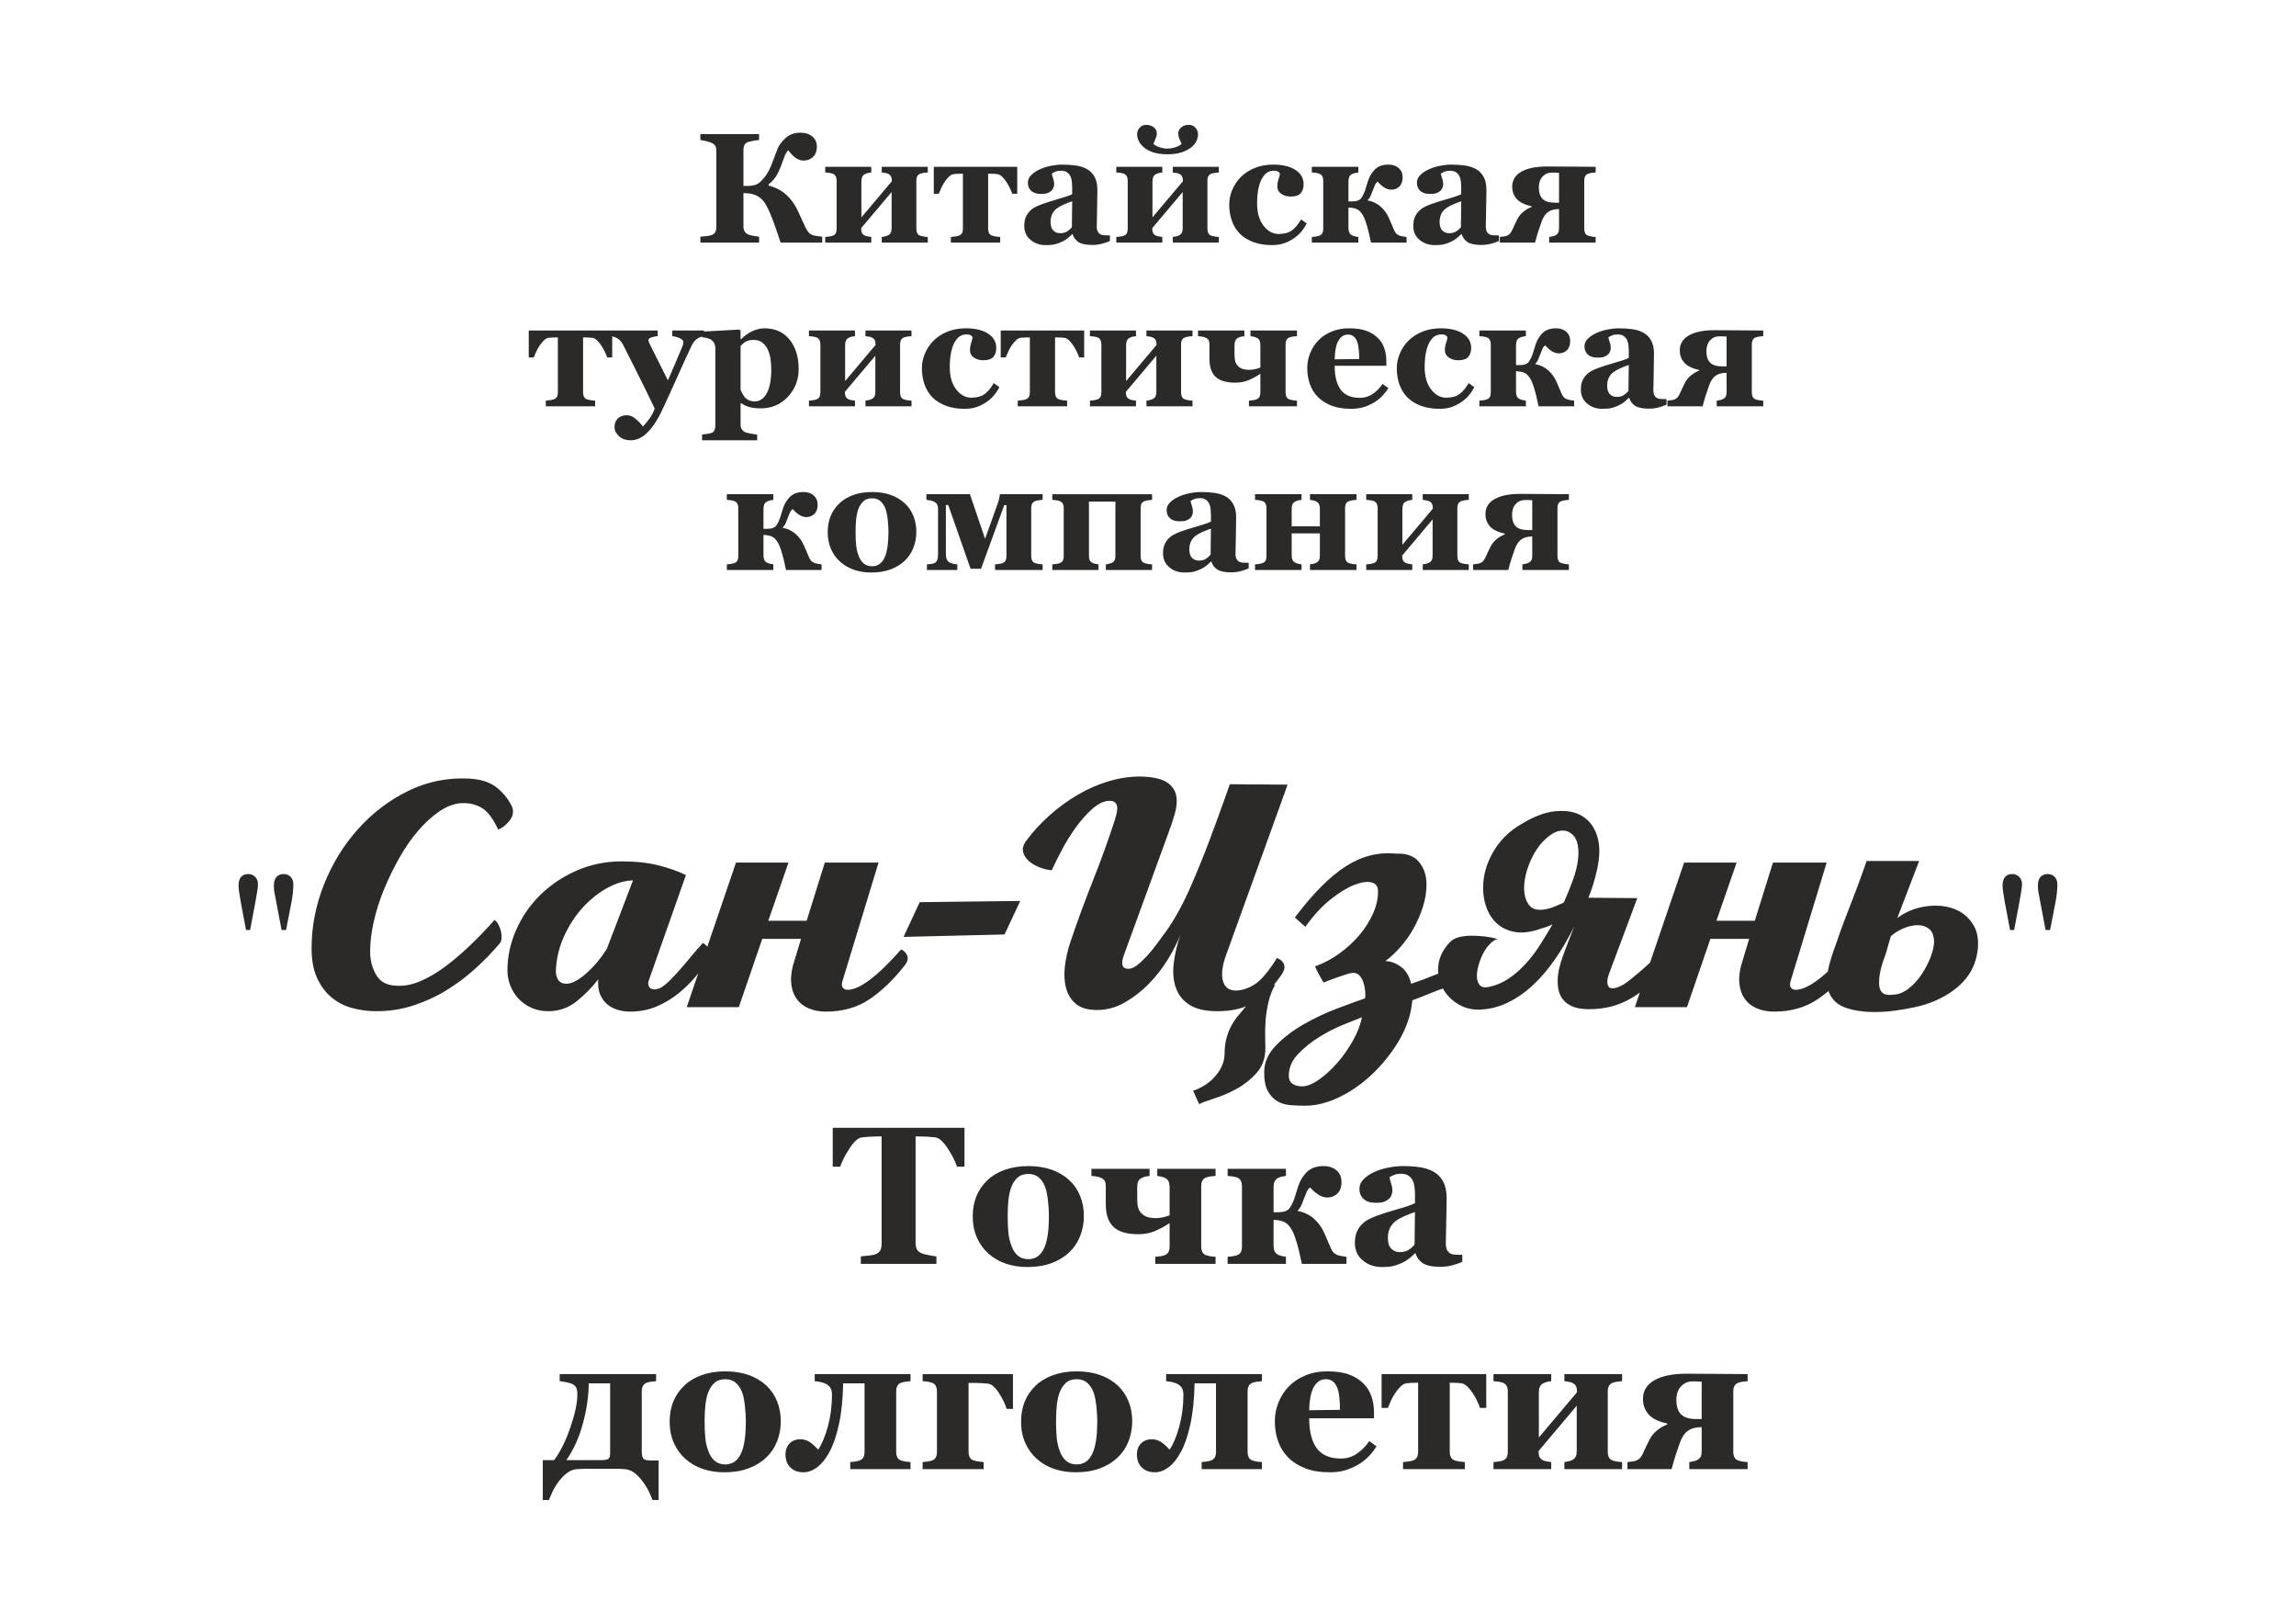 <?xml version="1.0" encoding="UTF-8"?> <svg xmlns="http://www.w3.org/2000/svg" xmlns:xlink="http://www.w3.org/1999/xlink" xmlns:xodm="http://www.corel.com/coreldraw/odm/2003" xml:space="preserve" width="297mm" height="210mm" version="1.1" style="shape-rendering:geometricPrecision; text-rendering:geometricPrecision; image-rendering:optimizeQuality; fill-rule:evenodd; clip-rule:evenodd" viewBox="0 0 29700 21000"> <defs> <style type="text/css"> .fil0 {fill:#2B2A29;fill-rule:nonzero} </style> </defs> <g id="Слой_x0020_1">  <g id="_2053890393232"> <path class="fil0" d="M10635.53 3137.7l-537.43 0c-23.3,-67.85 -46.25,-135.71 -69.21,-203.56 -23.29,-67.86 -47.6,-130.65 -73.25,-188.71 -18.57,-42.54 -36.8,-79 -54.69,-109.04 -18.23,-30.05 -40.51,-55.36 -67.18,-76.63 -25.32,-20.93 -55.7,-36.46 -91.15,-46.93 -35.44,-10.12 -77.3,-15.19 -125.92,-15.19l0 433.8c0,22.28 4.73,42.19 14.52,60.09 9.45,17.89 25.99,31.73 48.95,41.52 12.83,5.4 34.1,10.8 64.48,16.88 30.72,5.74 55.36,9.45 74.6,10.8l0 76.97 -759.56 0 0 -76.97c16.54,-0.67 40.85,-2.7 72.92,-6.41 32.07,-3.72 55.7,-8.11 70.22,-13.51 23.63,-8.44 40.17,-21.6 49.62,-38.82 9.12,-17.55 13.84,-38.15 13.84,-62.11l0 -993.17c0,-23.3 -4.05,-42.54 -12.49,-58.41 -8.1,-15.86 -25.32,-29.7 -50.97,-41.52 -19.25,-8.78 -44.56,-16.54 -75.62,-23.29 -31.06,-7.09 -53.68,-11.14 -67.52,-12.49l0 -76.97 759.56 0 0 76.97c-20.59,1.35 -44.89,4.72 -73.59,9.79 -28.36,5.4 -50.3,10.46 -65.49,14.85 -25.66,8.78 -42.87,22.28 -50.98,41.19 -8.44,18.9 -12.49,38.82 -12.49,60.09l0 467.55 63.81 0c26.33,0 53.67,-3.71 82.03,-11.48 28.69,-7.43 54.35,-22.95 77.31,-45.91 46.92,-46.92 82.37,-94.19 106.34,-142.12 23.63,-47.6 44.22,-96.55 61.1,-146.85 19.92,-55.37 37.81,-102.29 53.67,-141.11 15.87,-38.49 47.27,-80.35 94.19,-125.92 23.29,-23.29 51.65,-41.52 85.75,-55.03 33.75,-13.5 70.89,-20.25 111.06,-20.25 66.17,0 118.49,16.88 156.98,50.3 38.48,33.76 57.72,76.63 57.72,128.62 0,57.05 -16.2,101.95 -48.61,133.68 -32.07,32.07 -73.25,47.94 -123.55,47.94 -31.4,0 -62.46,-9.12 -92.5,-27.68 -29.71,-18.23 -65.49,-53.68 -107.02,-106 -19.91,20.59 -37.13,51.98 -51.98,94.52 -14.86,42.53 -28.7,79.67 -41.19,111.06 -25.66,65.49 -50.64,115.12 -75.28,148.88 -24.31,34.09 -52.33,62.11 -84.06,84.73l0 17.56c92.5,24.64 169.13,64.81 229.56,120.85 60.76,55.7 110.05,123.89 147.52,204.58 16.54,34.77 33.76,71.9 50.98,111.06 17.55,39.16 33.08,72.58 46.25,100.26 20.25,42.88 40.51,71.23 59.75,85.07 19.58,13.84 35.44,21.61 48.27,23.63 15.19,3.38 33.76,6.42 55.7,9.46 22.28,3.04 40.51,5.06 55.03,6.41l0 76.97zm1365.86 0l-595.49 0 0 -72.92c11.14,-2.02 24.98,-4.39 41.18,-7.42 16.54,-3.04 31.06,-8.44 44.22,-16.21 15.87,-9.11 26.67,-20.59 32.75,-34.09 6.41,-13.51 9.45,-33.09 9.45,-58.74l0 -464.86 -393.96 467.56 0 2.7c0,23.63 3.04,42.53 9.46,56.71 6.07,13.84 17.21,25.32 32.74,33.76 10.47,5.74 23.97,10.13 39.84,13.17 16.2,3.03 32.4,5.4 48.61,7.42l0 72.92 -595.5 0 0 -72.92c16.54,-1.35 33.08,-3.04 49.63,-5.4 16.87,-2.36 31.05,-5.4 43.21,-9.45 20.93,-7.09 35.44,-18.23 43.21,-33.42 7.76,-15.19 11.81,-34.77 11.81,-59.08l0 -619.8c0,-22.96 -4.05,-42.54 -12.49,-58.4 -8.1,-16.21 -22.28,-27.69 -42.53,-34.1 -17.22,-5.4 -33.09,-8.78 -47.6,-10.47 -14.18,-1.68 -29.37,-3.03 -45.24,-4.38l0 -72.92 595.5 0 0 72.92c-15.53,2.02 -30.39,4.38 -43.55,7.42 -13.5,3.04 -27.35,8.44 -41.86,16.21 -15.53,8.44 -26.67,20.93 -32.75,36.46 -6.41,15.86 -9.45,34.77 -9.45,56.37l0 464.85 393.96 -467.55 0 -2.7c0,-23.63 -3.04,-42.53 -9.45,-56.71 -6.08,-13.84 -17.22,-25.32 -32.75,-33.76 -12.49,-7.09 -27.34,-11.82 -44.9,-14.18 -17.21,-2.36 -31.73,-4.39 -43.54,-6.41l0 -72.92 595.49 0 0 72.92c-19.58,1.35 -36.12,3.03 -49.28,5.06 -13.17,1.69 -27.69,5.06 -43.21,9.79 -19.25,5.74 -33.09,16.54 -42.2,32.07 -8.78,15.53 -13.17,35.45 -13.17,60.43l0 619.8c0,23.63 4.05,43.55 12.49,59.42 8.1,16.2 22.28,27.34 42.88,33.08 15.52,4.72 29.7,8.1 41.86,9.79 12.15,2.02 29.03,3.71 50.63,5.06l0 72.92zm1157.24 -631.96l-64.82 0c-5.4,-16.54 -13.84,-37.81 -26.33,-64.47 -12.15,-26.34 -27,-53.68 -44.9,-82.04 -16.88,-27 -36.12,-50.97 -57.72,-72.24 -21.27,-20.93 -43.55,-33.08 -66.51,-35.45 -18.56,-2.02 -36.12,-3.37 -53.33,-4.05 -17.22,-0.67 -38.15,-1.01 -63.13,-1.01l0 709.6c0,23.97 4.05,43.55 12.49,59.75 8.1,16.21 22.62,27.35 43.21,33.09 15.86,4.72 31.06,8.1 45.57,10.46 14.52,2.36 32.75,4.05 54.69,5.4l0 72.92 -638.03 0 0 -72.92c16.54,-1.35 34.43,-3.37 53.67,-6.07 19.25,-2.37 34.77,-5.74 46.59,-9.79 21.27,-7.09 35.78,-18.23 43.89,-33.43 7.76,-15.19 11.81,-35.1 11.81,-59.41l0 -709.6c-29.71,0 -51.65,0.34 -66.16,1.01 -14.52,0.68 -31.06,2.03 -50.3,4.05 -22.29,1.69 -44.57,13.84 -66.17,35.45 -21.61,21.94 -41.19,45.91 -58.07,72.24 -17.89,27.68 -32.74,55.7 -44.89,84.06 -12.49,28.36 -20.93,49.29 -26.34,62.45l-64.81 0 0 -348.38 1079.59 0 0 348.38zm1198.76 611.37c-28.69,12.83 -62.79,24.3 -102.28,35.11 -39.16,10.46 -80.69,15.86 -124.57,15.86 -80.69,0 -139.76,-12.15 -177.91,-36.12 -37.81,-23.97 -63.8,-58.4 -77.64,-103.3l-5.74 0c-22.62,22.28 -44.23,41.52 -64.82,57.39 -20.93,15.87 -43.21,29.37 -67.18,40.51 -31.06,14.52 -60.76,25.32 -89.79,32.75 -28.7,7.08 -68.87,10.8 -120.18,10.8 -76.97,0 -142.46,-22.62 -196.48,-67.86 -54.35,-45.23 -81.36,-104.98 -81.36,-179.59 0,-42.87 6.08,-79.33 17.9,-109.38 11.81,-30.04 28.69,-56.71 50.63,-79.67 19.58,-21.26 42.88,-38.82 68.87,-52.66 25.99,-13.84 54.69,-26.67 85.75,-38.48 59.41,-21.61 130.98,-44.23 214.02,-67.86 83.39,-23.29 144.15,-44.22 182.64,-62.79l0 -94.86c0,-16.54 -1.35,-38.48 -4.05,-65.49 -2.7,-27.01 -8.11,-49.63 -16.88,-68.19 -9.12,-21.27 -23.97,-39.16 -43.89,-53.68 -19.58,-14.52 -45.91,-21.6 -78.32,-21.6 -29.37,0 -53.67,4.05 -73.25,12.49 -19.58,8.1 -35.11,16.54 -47.27,24.98 2.03,13.16 7.77,33.42 16.88,60.42 9.12,27.01 13.84,53.01 13.84,78.32 0,11.14 -3.03,24.99 -8.77,41.86 -6.08,16.88 -14.52,30.39 -26,40.18 -14.85,13.16 -32.07,23.29 -50.63,30.72 -18.91,7.09 -47.94,10.8 -86.76,10.8 -55.37,0 -97.23,-13.5 -125.58,-40.17 -28.36,-26.67 -42.54,-61.44 -42.54,-104.32 0,-36.79 14.52,-69.88 43.89,-99.25 29.37,-29.37 65.15,-53.67 107.35,-72.58 41.52,-19.91 89.46,-35.1 143.47,-46.24 54.35,-10.81 104.31,-16.21 150.56,-16.21 63.81,0 122.55,3.71 176.22,11.48 53.34,7.43 101.28,22.95 144.15,46.92 41.19,22.96 73.59,56.38 97.56,100.27 23.97,43.54 36.12,100.6 36.12,171.15 0,74.61 -1.35,162.72 -4.05,264.67 -2.7,101.95 -4.05,169.12 -4.05,201.53 0,29.71 4.39,53 13.17,70.22 8.77,16.88 22.28,29.71 40.17,38.48 11.14,5.07 28.36,8.44 51.99,9.46 23.97,1.01 45.23,1.35 64.81,1.35l0 72.58zm-488.14 -514.14c-37.14,12.49 -74.27,27 -110.73,43.21 -36.8,16.2 -66.5,33.08 -89.8,50.97 -24.64,18.57 -43.88,42.2 -58.06,70.9 -13.84,28.69 -20.93,62.45 -20.93,101.61 0,51.31 11.81,88.78 35.44,111.74 23.64,23.29 52.67,34.77 87.44,34.77 36.46,0 66.5,-7.43 90.13,-22.28 23.63,-14.85 44.56,-33.08 62.46,-55.03l4.05 -335.89zm1897.21 534.73l-595.49 0 0 -72.92c11.14,-2.02 24.98,-4.39 41.18,-7.42 16.54,-3.04 31.06,-8.44 44.22,-16.21 15.87,-9.11 26.67,-20.59 32.75,-34.09 6.41,-13.51 9.45,-33.09 9.45,-58.74l0 -464.86 -393.96 467.56 0 2.7c0,23.63 3.04,42.53 9.46,56.71 6.07,13.84 17.21,25.32 32.74,33.76 10.47,5.74 23.97,10.13 39.84,13.17 16.2,3.03 32.4,5.4 48.61,7.42l0 72.92 -595.5 0 0 -72.92c16.54,-1.35 33.08,-3.04 49.63,-5.4 16.87,-2.36 31.05,-5.4 43.21,-9.45 20.93,-7.09 35.44,-18.23 43.21,-33.42 7.76,-15.19 11.81,-34.77 11.81,-59.08l0 -619.8c0,-22.96 -4.05,-42.54 -12.49,-58.4 -8.1,-16.21 -22.28,-27.69 -42.53,-34.1 -17.22,-5.4 -33.09,-8.78 -47.6,-10.47 -14.18,-1.68 -29.37,-3.03 -45.24,-4.38l0 -72.92 595.5 0 0 72.92c-15.53,2.02 -30.39,4.38 -43.55,7.42 -13.5,3.04 -27.35,8.44 -41.86,16.21 -15.53,8.44 -26.67,20.93 -32.75,36.46 -6.41,15.86 -9.45,34.77 -9.45,56.37l0 464.85 393.96 -467.55 0 -2.7c0,-23.63 -3.04,-42.53 -9.45,-56.71 -6.08,-13.84 -17.22,-25.32 -32.75,-33.76 -12.49,-7.09 -27.34,-11.82 -44.9,-14.18 -17.21,-2.36 -31.73,-4.39 -43.54,-6.41l0 -72.92 595.49 0 0 72.92c-19.58,1.35 -36.12,3.03 -49.28,5.06 -13.17,1.69 -27.69,5.06 -43.21,9.79 -19.25,5.74 -33.09,16.54 -42.2,32.07 -8.78,15.53 -13.17,35.45 -13.17,60.43l0 619.8c0,23.63 4.05,43.55 12.49,59.42 8.1,16.2 22.28,27.34 42.88,33.08 15.52,4.72 29.7,8.1 41.86,9.79 12.15,2.02 29.03,3.71 50.63,5.06l0 72.92zm-269.39 -1396.92c0,23.63 -6.41,50.3 -19.24,80.01 -12.83,29.37 -34.77,57.05 -65.83,82.71 -34.1,28.35 -76.97,50.63 -127.94,67.17 -50.98,16.55 -111.74,24.65 -182.3,24.65 -74.6,0 -137.06,-8.78 -187.36,-26 -50.63,-17.55 -90.81,-39.49 -121.19,-65.82 -29.03,-25.66 -50.3,-53.34 -63.8,-83.39 -13.51,-29.71 -20.26,-56.37 -20.26,-79.33 0,-35.45 11.14,-65.49 33.42,-89.8 22.28,-24.3 50.3,-36.46 83.72,-36.46 36.12,0 68.2,9.79 96.21,29.71 28.02,19.92 41.86,47.6 41.86,82.71 0,16.88 -6.07,40.51 -17.89,70.89 -11.81,30.38 -20.59,51.65 -26.67,63.81 27.69,22.28 58.41,37.8 91.49,46.92 33.42,9.11 63.46,13.84 89.8,13.84 25.65,0 56.37,-4.73 92.16,-14.52 35.78,-9.79 66.5,-25.31 92.16,-46.24 -8.11,-17.56 -17.22,-38.49 -27.69,-62.8 -10.46,-24.64 -15.86,-48.61 -15.86,-71.9 0,-30.05 12.49,-56.38 37.47,-78.66 25.32,-22.62 58.06,-33.76 98.91,-33.76 34.44,0 62.79,12.16 85.07,36.46 22.62,24.31 33.76,54.35 33.76,89.8zm955.36 1429.33c-91.48,0 -172.5,-13.51 -242.72,-40.17 -70.22,-26.67 -127.94,-63.13 -173.52,-109.04 -45.23,-46.93 -79.33,-102.29 -101.61,-166.09 -22.62,-64.15 -33.76,-133.69 -33.76,-208.63 0,-68.53 13.84,-134.02 41.19,-195.8 27.34,-62.11 64.14,-116.47 111.06,-163.05 48.28,-48.28 108.03,-86.76 179.6,-115.46 71.56,-28.69 150.22,-42.87 236.64,-42.87 121.53,0 217.41,22.96 287.96,68.87 70.56,45.91 105.66,107.69 105.66,185.67 0,47.6 -12.49,86.08 -37.47,115.11 -24.98,29.04 -68.19,43.55 -129.29,43.55 -49.29,0 -90.47,-11.81 -123.56,-35.78 -33.42,-23.63 -49.96,-54.69 -49.96,-93.17 0,-32.41 5.4,-64.48 15.87,-96.22 10.46,-31.73 16.54,-55.7 18.56,-72.24 -7.08,-12.15 -16.2,-21.27 -27.68,-27.34 -11.14,-6.42 -28.35,-9.45 -51.99,-9.45 -29.7,0 -56.71,7.08 -81.02,20.93 -24.3,13.84 -46.92,38.14 -67.85,72.91 -20.59,33.09 -36.8,77.31 -48.95,132.67 -12.15,55.37 -18.23,122.21 -18.23,199.85 0,117.48 27.35,212.01 82.37,283.91 55.03,71.91 120.52,108.03 196.81,108.03 72.92,0 130.99,-16.21 174.2,-48.95 42.87,-32.75 81.35,-79.33 114.77,-139.42l73.93 51.31c-20.59,40.17 -44.89,76.97 -73.25,110.39 -28.36,33.08 -62.12,62.79 -101.61,88.45 -41.53,27 -83.72,47.26 -126.6,61.1 -42.87,13.84 -92.83,20.93 -149.55,20.93zm1741.94 -32.41l-459.45 0c-12.16,-56.71 -22.62,-104.65 -32.41,-144.49 -9.45,-39.49 -22.28,-82.7 -38.15,-130.3 -19.92,-59.42 -45.23,-103.64 -75.95,-133.01 -30.72,-29.37 -79,-44.56 -145.5,-45.91l0 264.33c0,22.95 3.37,42.19 9.79,57.38 6.41,14.86 17.21,27.01 32.41,35.45 10.46,5.74 23.29,10.8 38.82,14.85 15.19,3.72 31.06,6.76 46.58,8.78l0 72.92 -601.57 0 0 -72.92c16.54,-1.35 33.08,-3.04 49.63,-5.4 16.87,-2.36 31.05,-5.4 43.21,-9.45 20.93,-7.09 35.44,-18.23 43.21,-33.42 7.76,-15.19 11.81,-34.77 11.81,-59.08l0 -619.8c0,-22.96 -4.05,-42.54 -12.49,-58.4 -8.1,-16.21 -22.28,-27.69 -42.53,-34.1 -17.22,-5.4 -33.09,-8.78 -47.6,-10.47 -14.18,-1.68 -29.37,-3.03 -45.24,-4.38l0 -72.92 601.57 0 0 72.92c-15.52,2.02 -30.38,4.38 -43.54,7.42 -13.51,3.04 -27.35,8.44 -41.86,16.21 -15.53,8.44 -26.67,20.59 -32.75,36.46 -6.41,15.86 -9.45,34.43 -9.45,56.37l0 258.25 44.9 0c31.73,0 57.72,-3.71 77.98,-11.47 19.92,-7.43 35.78,-20.26 47.6,-38.15 18.9,-29.71 33.08,-59.08 42.87,-88.11 9.79,-29.03 18.9,-57.73 26.67,-85.41 7.76,-29.03 17.89,-57.73 30.38,-86.42 12.49,-28.36 30.38,-56.38 53.34,-84.06 22.96,-27.68 49.96,-48.61 81.02,-62.11 31.06,-13.51 67.52,-20.26 109.04,-20.26 34.77,0 64.48,5.06 88.45,15.53 24.3,10.13 43.21,22.96 57.05,38.15 15.19,15.86 25.99,33.08 32.07,51.98 6.41,18.57 9.45,38.15 9.45,57.73 0,53 -14.18,92.84 -42.87,120.18 -28.7,27.01 -62.79,40.51 -102.29,40.51 -33.42,0 -65.83,-10.46 -97.22,-31.73 -31.06,-21.27 -58.07,-45.24 -80.35,-71.57 -15.19,9.12 -27.01,23.97 -36.12,44.22 -8.78,20.26 -17.55,41.86 -25.99,65.16 -9.46,24.3 -18.57,47.93 -28.36,70.89 -9.45,22.96 -23.29,43.21 -41.86,61.1 67.85,12.49 125.24,39.84 172.17,82.37 47.26,42.54 83.04,92.5 107.35,150.57 11.14,26.33 22.95,53.67 35.11,81.69 12.15,28.36 22.61,52.33 31.05,72.24 12.49,27.68 27.35,46.59 44.56,56.72 16.88,10.12 30.39,15.86 40.51,17.21 9.12,2.03 21.95,4.39 38.49,7.43 16.2,3.04 28.69,4.73 36.46,5.4l0 72.92zm1195.38 -20.59c-28.69,12.83 -62.79,24.3 -102.28,35.11 -39.16,10.46 -80.69,15.86 -124.57,15.86 -80.69,0 -139.76,-12.15 -177.91,-36.12 -37.81,-23.97 -63.8,-58.4 -77.64,-103.3l-5.74 0c-22.62,22.28 -44.23,41.52 -64.82,57.39 -20.93,15.87 -43.21,29.37 -67.18,40.51 -31.06,14.52 -60.76,25.32 -89.79,32.75 -28.7,7.08 -68.87,10.8 -120.18,10.8 -76.97,0 -142.46,-22.62 -196.48,-67.86 -54.35,-45.23 -81.36,-104.98 -81.36,-179.59 0,-42.87 6.08,-79.33 17.9,-109.38 11.81,-30.04 28.69,-56.71 50.63,-79.67 19.58,-21.26 42.88,-38.82 68.87,-52.66 25.99,-13.84 54.69,-26.67 85.75,-38.48 59.41,-21.61 130.98,-44.23 214.02,-67.86 83.39,-23.29 144.15,-44.22 182.64,-62.79l0 -94.86c0,-16.54 -1.35,-38.48 -4.05,-65.49 -2.7,-27.01 -8.11,-49.63 -16.88,-68.19 -9.12,-21.27 -23.97,-39.16 -43.89,-53.68 -19.58,-14.52 -45.91,-21.6 -78.32,-21.6 -29.37,0 -53.67,4.05 -73.25,12.49 -19.58,8.1 -35.11,16.54 -47.27,24.98 2.03,13.16 7.77,33.42 16.88,60.42 9.12,27.01 13.84,53.01 13.84,78.32 0,11.14 -3.03,24.99 -8.77,41.86 -6.08,16.88 -14.52,30.39 -26,40.18 -14.85,13.16 -32.07,23.29 -50.63,30.72 -18.91,7.09 -47.94,10.8 -86.76,10.8 -55.37,0 -97.23,-13.5 -125.58,-40.17 -28.36,-26.67 -42.54,-61.44 -42.54,-104.32 0,-36.79 14.52,-69.88 43.89,-99.25 29.37,-29.37 65.15,-53.67 107.35,-72.58 41.52,-19.91 89.46,-35.1 143.47,-46.24 54.35,-10.81 104.31,-16.21 150.56,-16.21 63.81,0 122.55,3.71 176.22,11.48 53.34,7.43 101.28,22.95 144.15,46.92 41.19,22.96 73.59,56.38 97.56,100.27 23.97,43.54 36.12,100.6 36.12,171.15 0,74.61 -1.35,162.72 -4.05,264.67 -2.7,101.95 -4.05,169.12 -4.05,201.53 0,29.71 4.39,53 13.17,70.22 8.77,16.88 22.28,29.71 40.17,38.48 11.14,5.07 28.36,8.44 51.99,9.46 23.97,1.01 45.23,1.35 64.81,1.35l0 72.58zm-488.14 -514.14c-37.14,12.49 -74.27,27 -110.73,43.21 -36.8,16.2 -66.5,33.08 -89.8,50.97 -24.64,18.57 -43.88,42.2 -58.06,70.9 -13.84,28.69 -20.93,62.45 -20.93,101.61 0,51.31 11.81,88.78 35.44,111.74 23.64,23.29 52.67,34.77 87.44,34.77 36.46,0 66.5,-7.43 90.13,-22.28 23.63,-14.85 44.56,-33.08 62.46,-55.03l4.05 -335.89zm1739.22 534.73l-601.57 0 0 -72.92c11.14,-2.02 24.98,-4.39 41.19,-7.42 16.54,-3.04 31.05,-8.44 44.22,-16.21 15.87,-9.11 26.67,-20.59 32.74,-33.76 6.42,-13.5 9.46,-33.08 9.46,-58.4l0 -244.75c-59.08,0 -106.34,12.49 -141.45,37.47 -35.11,24.99 -62.79,65.5 -83.05,122.21 -18.23,51.31 -33.42,95.2 -45.23,132 -11.82,36.79 -25.32,84.05 -40.51,141.78l-455.4 0 0 -72.92c9.79,-1.35 22.95,-3.04 39.5,-5.06 16.54,-1.69 31.05,-4.39 43.54,-7.77 9.79,-2.7 21.95,-9.11 36.12,-19.58 14.18,-10.46 27.35,-29.03 39.84,-55.02 12.49,-27.01 23.29,-50.3 32.07,-70.22 9.11,-20.25 21.27,-45.24 37.13,-75.28 19.92,-38.15 47.27,-70.56 82.04,-97.9 34.77,-27.01 68.19,-45.91 99.92,-56.38l0 -10.8c-32.41,-6.08 -63.8,-15.19 -93.85,-27.68 -30.38,-12.83 -56.71,-28.36 -79.33,-47.6 -22.95,-19.92 -41.52,-44.56 -55.7,-74.61 -14.18,-30.04 -21.27,-64.47 -21.27,-103.3 0,-84.05 39.5,-148.2 118.16,-193.09 78.65,-44.9 189.38,-67.18 332.18,-67.18 127.27,0 244.07,0.67 350.75,2.02 106.67,1.35 199.51,2.03 278.5,2.03l0 72.92c-19.58,1.35 -36.12,3.03 -49.28,5.06 -13.17,1.69 -27.69,5.06 -43.21,9.79 -19.25,5.74 -33.09,16.54 -42.2,32.07 -8.78,15.53 -13.17,35.45 -13.17,60.43l0 619.8c0,23.63 4.05,43.55 12.49,59.42 8.11,16.2 22.28,27.34 42.88,33.08 15.52,4.72 29.7,8.1 41.86,9.79 12.15,2.02 29.03,3.71 50.63,5.06l0 72.92zm-473.96 -516.5l0 -385.86c-21.61,-1.35 -39.16,-2.36 -53,-2.7 -13.51,-0.34 -26,-0.34 -37.14,-0.34 -50.3,0 -91.15,17.22 -123.22,51.99 -32.07,34.43 -47.93,81.02 -47.93,139.42 0,66.51 16.2,116.13 48.27,148.54 32.41,32.74 85.07,48.95 158.33,48.95l54.69 0zm-12247.71 2001.74l-64.82 0c-5.4,-16.54 -13.84,-37.81 -26.33,-64.47 -12.15,-26.34 -27,-53.68 -44.9,-82.04 -16.88,-27 -36.12,-50.97 -57.72,-72.24 -21.27,-20.93 -43.55,-33.08 -66.51,-35.45 -18.56,-2.02 -36.12,-3.37 -53.33,-4.05 -17.22,-0.67 -38.15,-1.01 -63.13,-1.01l0 709.6c0,23.97 4.05,43.55 12.49,59.75 8.1,16.21 22.62,27.35 43.21,33.09 15.86,4.72 31.06,8.1 45.57,10.46 14.52,2.36 32.75,4.05 54.69,5.4l0 72.92 -638.03 0 0 -72.92c16.54,-1.35 34.43,-3.37 53.67,-6.07 19.25,-2.37 34.77,-5.74 46.59,-9.79 21.27,-7.09 35.78,-18.23 43.89,-33.43 7.76,-15.19 11.81,-35.1 11.81,-59.41l0 -709.6c-29.71,0 -51.65,0.34 -66.16,1.01 -14.52,0.68 -31.06,2.03 -50.3,4.05 -22.29,1.69 -44.57,13.84 -66.17,35.45 -21.61,21.94 -41.19,45.91 -58.07,72.24 -17.89,27.68 -32.74,55.7 -44.89,84.06 -12.49,28.36 -20.93,49.29 -26.34,62.45l-64.81 0 0 -348.38 1079.59 0 0 348.38zm1186.61 -275.46c-29.71,4.72 -58.4,15.86 -86.42,33.42 -28.36,17.89 -51.31,45.57 -69.88,83.04 -56.72,119.84 -115.12,247.45 -175.21,382.48 -60.09,135.38 -126.59,281.55 -199.85,438.86 -40.84,88.45 -80.68,159.34 -118.83,212 -38.48,53.01 -74.26,93.52 -108.02,121.87 -31.74,26.33 -63.13,45.58 -94.19,57.39 -31.06,11.82 -62.45,17.89 -94.18,17.89 -62.79,0 -113.43,-17.55 -151.92,-52.66 -38.82,-34.77 -58.06,-74.27 -58.06,-117.82 0,-18.56 2.02,-35.78 6.41,-51.65 4.39,-15.86 13.51,-32.4 27.35,-49.28 10.46,-14.52 26.67,-27.01 48.95,-37.14 21.94,-10.46 46.92,-15.53 74.6,-15.53 37.14,0 72.25,12.83 106,38.83 33.76,25.65 68.53,61.44 104.99,107.01 21.61,-21.94 48.61,-54.69 80.69,-98.24 32.07,-43.55 55.7,-88.11 70.89,-134.02 -78.66,-164.06 -147.86,-306.52 -208.63,-427.04 -60.43,-120.86 -128.28,-255.21 -203.56,-403.75 -16.54,-31.73 -38.49,-56.04 -66.17,-73.59 -27.68,-17.56 -57.05,-28.02 -88.11,-32.07l0 -72.92 605.63 0 0 72.92c-22.28,0.67 -47.94,5.73 -77.31,14.85 -29.03,9.11 -43.55,20.93 -43.55,35.45 0,5.4 0.68,11.14 2.7,17.21 2.03,6.42 5.74,15.53 10.81,27.01 22.61,45.91 54.35,109.71 95.19,191.07 41.19,81.7 89.13,177.23 143.81,286.61 40.51,-93.17 75.29,-173.18 103.64,-240.36 28.7,-66.84 56.38,-133.01 83.39,-197.82 6.75,-16.21 10.46,-29.37 11.47,-38.83 1.02,-9.45 1.35,-15.86 1.35,-19.24 0,-11.81 -5.73,-22.28 -17.21,-31.06 -11.48,-8.77 -25.32,-16.54 -40.85,-23.29 -16.54,-6.41 -32.41,-11.48 -47.6,-14.85 -15.19,-3.04 -27.68,-5.4 -37.47,-6.75l0 -72.92 409.15 0 0 72.92zm1225.43 425.69c0,139.42 -46.25,258.93 -139.09,358.51 -92.83,99.59 -210.31,149.55 -352.77,149.55 -63.13,0 -114.44,-6.41 -153.94,-19.24 -39.5,-12.83 -72.24,-28.7 -97.9,-47.26l-7.76 0 0 276.82c0,22.95 5.06,42.87 15.19,60.09 10.12,16.87 24.64,29.37 42.87,37.47 17.89,7.09 42.87,13.5 75.28,19.58 32.75,5.74 59.75,9.45 81.36,10.8l0 74.94 -712.98 0 0 -74.94c16.54,-1.35 37.14,-3.71 62.12,-7.43 24.64,-3.71 43.55,-7.42 56.04,-11.14 20.93,-7.42 35.11,-19.58 42.53,-37.13 7.77,-17.56 11.48,-37.47 11.48,-59.75l0 -1009.38c-2.03,-21.6 -7.09,-40.51 -15.19,-57.05 -8.1,-16.54 -21.27,-31.06 -38.82,-43.55 -13.17,-8.44 -30.72,-15.53 -52.33,-20.93 -21.6,-5.74 -42.87,-9.45 -63.8,-11.48l0 -72.91 481.39 -26.33 14.86 12.82 0 108.71 7.76 2.02c43.55,-44.22 91.82,-78.66 144.82,-102.96 53,-24.65 105.33,-36.8 157.32,-36.8 136.38,0 244.07,48.28 323.06,145.16 79,96.55 118.5,223.82 118.5,381.81zm-354.47 3.71c0,-49.62 -3.71,-97.22 -10.8,-142.46 -7.43,-45.23 -20.25,-85.74 -38.48,-121.53 -17.9,-35.44 -41.53,-63.8 -70.56,-85.07 -29.37,-21.27 -65.15,-31.73 -107.35,-31.73 -42.87,0 -76.97,7.42 -102.62,22.28 -25.66,14.85 -47.94,34.09 -67.18,58.06l0 562.08c4.05,13.16 11.47,30.04 22.61,50.97 11.14,20.93 22.62,37.48 33.76,49.97 16.54,17.89 35.11,31.05 56.38,39.83 20.93,8.44 43.88,12.83 68.87,12.83 65.15,0 117.47,-35.11 156.63,-105.66 39.16,-70.22 58.74,-173.52 58.74,-309.57z"></path> <path class="fil0" d="M11790.9 5254.9l-595.49 0 0 -72.92c11.14,-2.02 24.98,-4.39 41.18,-7.42 16.54,-3.04 31.06,-8.44 44.22,-16.21 15.87,-9.11 26.67,-20.59 32.75,-34.09 6.41,-13.51 9.45,-33.09 9.45,-58.74l0 -464.86 -393.96 467.56 0 2.7c0,23.63 3.04,42.53 9.46,56.71 6.07,13.84 17.21,25.32 32.74,33.76 10.47,5.74 23.97,10.13 39.84,13.17 16.2,3.03 32.4,5.4 48.61,7.42l0 72.92 -595.5 0 0 -72.92c16.54,-1.35 33.08,-3.04 49.63,-5.4 16.87,-2.36 31.05,-5.4 43.21,-9.45 20.93,-7.09 35.44,-18.23 43.21,-33.42 7.76,-15.19 11.81,-34.77 11.81,-59.08l0 -619.8c0,-22.96 -4.05,-42.54 -12.49,-58.4 -8.1,-16.21 -22.28,-27.69 -42.53,-34.1 -17.22,-5.4 -33.09,-8.78 -47.6,-10.47 -14.18,-1.68 -29.37,-3.03 -45.24,-4.38l0 -72.92 595.5 0 0 72.92c-15.53,2.02 -30.39,4.38 -43.55,7.42 -13.5,3.04 -27.35,8.44 -41.86,16.21 -15.53,8.44 -26.67,20.93 -32.75,36.46 -6.41,15.86 -9.45,34.77 -9.45,56.37l0 464.85 393.96 -467.55 0 -2.7c0,-23.63 -3.04,-42.53 -9.45,-56.71 -6.08,-13.84 -17.22,-25.32 -32.75,-33.76 -12.49,-7.09 -27.34,-11.82 -44.9,-14.18 -17.21,-2.36 -31.73,-4.39 -43.54,-6.41l0 -72.92 595.49 0 0 72.92c-19.58,1.35 -36.12,3.03 -49.28,5.06 -13.17,1.69 -27.69,5.06 -43.21,9.79 -19.25,5.74 -33.09,16.54 -42.2,32.07 -8.78,15.53 -13.17,35.45 -13.17,60.43l0 619.8c0,23.63 4.05,43.55 12.49,59.42 8.1,16.2 22.28,27.34 42.88,33.08 15.52,4.72 29.7,8.1 41.86,9.79 12.15,2.02 29.03,3.71 50.63,5.06l0 72.92zm685.97 32.41c-91.48,0 -172.5,-13.51 -242.72,-40.17 -70.22,-26.67 -127.94,-63.13 -173.52,-109.04 -45.23,-46.93 -79.33,-102.29 -101.61,-166.09 -22.62,-64.15 -33.76,-133.69 -33.76,-208.63 0,-68.53 13.84,-134.02 41.19,-195.8 27.34,-62.11 64.14,-116.47 111.06,-163.05 48.28,-48.28 108.03,-86.76 179.6,-115.46 71.56,-28.69 150.22,-42.87 236.64,-42.87 121.53,0 217.41,22.96 287.96,68.87 70.56,45.91 105.66,107.69 105.66,185.67 0,47.6 -12.49,86.08 -37.47,115.11 -24.98,29.04 -68.19,43.55 -129.29,43.55 -49.29,0 -90.47,-11.81 -123.56,-35.78 -33.42,-23.63 -49.96,-54.69 -49.96,-93.17 0,-32.41 5.4,-64.48 15.87,-96.22 10.46,-31.73 16.54,-55.7 18.56,-72.24 -7.08,-12.15 -16.2,-21.27 -27.68,-27.34 -11.14,-6.42 -28.35,-9.45 -51.99,-9.45 -29.7,0 -56.71,7.08 -81.02,20.93 -24.3,13.84 -46.92,38.14 -67.85,72.91 -20.59,33.09 -36.8,77.31 -48.95,132.67 -12.15,55.37 -18.23,122.21 -18.23,199.85 0,117.48 27.35,212.01 82.37,283.91 55.03,71.91 120.52,108.03 196.81,108.03 72.92,0 130.99,-16.21 174.2,-48.95 42.87,-32.75 81.35,-79.33 114.77,-139.42l73.93 51.31c-20.59,40.17 -44.89,76.97 -73.25,110.39 -28.36,33.08 -62.12,62.79 -101.61,88.45 -41.53,27 -83.72,47.26 -126.6,61.1 -42.87,13.84 -92.83,20.93 -149.55,20.93zm1547.49 -664.37l-64.82 0c-5.4,-16.54 -13.84,-37.81 -26.33,-64.47 -12.15,-26.34 -27,-53.68 -44.9,-82.04 -16.88,-27 -36.12,-50.97 -57.72,-72.24 -21.27,-20.93 -43.55,-33.08 -66.51,-35.45 -18.56,-2.02 -36.12,-3.37 -53.33,-4.05 -17.22,-0.67 -38.15,-1.01 -63.13,-1.01l0 709.6c0,23.97 4.05,43.55 12.49,59.75 8.1,16.21 22.62,27.35 43.21,33.09 15.86,4.72 31.06,8.1 45.57,10.46 14.52,2.36 32.75,4.05 54.69,5.4l0 72.92 -638.03 0 0 -72.92c16.54,-1.35 34.43,-3.37 53.67,-6.07 19.25,-2.37 34.77,-5.74 46.59,-9.79 21.27,-7.09 35.78,-18.23 43.89,-33.43 7.76,-15.19 11.81,-35.1 11.81,-59.41l0 -709.6c-29.71,0 -51.65,0.34 -66.16,1.01 -14.52,0.68 -31.06,2.03 -50.3,4.05 -22.29,1.69 -44.57,13.84 -66.17,35.45 -21.61,21.94 -41.19,45.91 -58.07,72.24 -17.89,27.68 -32.74,55.7 -44.89,84.06 -12.49,28.36 -20.93,49.29 -26.34,62.45l-64.81 0 0 -348.38 1079.59 0 0 348.38zm1401.31 631.96l-595.49 0 0 -72.92c11.14,-2.02 24.98,-4.39 41.18,-7.42 16.54,-3.04 31.06,-8.44 44.22,-16.21 15.87,-9.11 26.67,-20.59 32.75,-34.09 6.41,-13.51 9.45,-33.09 9.45,-58.74l0 -464.86 -393.96 467.56 0 2.7c0,23.63 3.04,42.53 9.46,56.71 6.07,13.84 17.21,25.32 32.74,33.76 10.47,5.74 23.97,10.13 39.84,13.17 16.2,3.03 32.4,5.4 48.61,7.42l0 72.92 -595.5 0 0 -72.92c16.54,-1.35 33.08,-3.04 49.63,-5.4 16.87,-2.36 31.05,-5.4 43.21,-9.45 20.93,-7.09 35.44,-18.23 43.21,-33.42 7.76,-15.19 11.81,-34.77 11.81,-59.08l0 -619.8c0,-22.96 -4.05,-42.54 -12.49,-58.4 -8.1,-16.21 -22.28,-27.69 -42.53,-34.1 -17.22,-5.4 -33.09,-8.78 -47.6,-10.47 -14.18,-1.68 -29.37,-3.03 -45.24,-4.38l0 -72.92 595.5 0 0 72.92c-15.53,2.02 -30.39,4.38 -43.55,7.42 -13.5,3.04 -27.35,8.44 -41.86,16.21 -15.53,8.44 -26.67,20.93 -32.75,36.46 -6.41,15.86 -9.45,34.77 -9.45,56.37l0 464.85 393.96 -467.55 0 -2.7c0,-23.63 -3.04,-42.53 -9.45,-56.71 -6.08,-13.84 -17.22,-25.32 -32.75,-33.76 -12.49,-7.09 -27.34,-11.82 -44.9,-14.18 -17.21,-2.36 -31.73,-4.39 -43.54,-6.41l0 -72.92 595.49 0 0 72.92c-19.58,1.35 -36.12,3.03 -49.28,5.06 -13.17,1.69 -27.69,5.06 -43.21,9.79 -19.25,5.74 -33.09,16.54 -42.2,32.07 -8.78,15.53 -13.17,35.45 -13.17,60.43l0 619.8c0,23.63 4.05,43.55 12.49,59.42 8.1,16.2 22.28,27.34 42.88,33.08 15.52,4.72 29.7,8.1 41.86,9.79 12.15,2.02 29.03,3.71 50.63,5.06l0 72.92zm1351.69 0l-621.83 0 0 -72.92c16.2,-1.35 32.75,-3.04 49.62,-5.4 16.88,-2.36 31.06,-5.4 42.88,-9.45 20.59,-7.09 35.11,-18.23 43.21,-33.42 8.1,-15.19 12.15,-35.11 12.15,-59.42l0 -240.02c-51.31,33.76 -102.29,61.1 -152.59,82.71 -50.3,21.27 -107.01,32.07 -170.14,32.07 -117.14,0 -202.21,-24.98 -255.55,-74.94 -53.34,-49.97 -80.01,-127.27 -80.01,-231.92l0 -184.32c0,-23.64 -3.37,-42.54 -10.12,-56.72 -6.76,-14.18 -21.61,-25.99 -44.23,-35.78 -15.19,-6.75 -30.38,-10.8 -45.91,-12.49 -15.53,-1.69 -31.39,-3.38 -47.6,-5.4l0 -72.92 599.55 0 0 72.92c-15.53,2.02 -30.38,4.38 -43.55,7.42 -13.5,3.04 -27.34,8.44 -41.86,16.21 -15.53,8.44 -26.67,20.59 -32.74,36.46 -6.42,15.86 -9.46,34.43 -9.46,56.03l0 120.18c0,36.8 2.7,66.17 8.44,87.78 5.4,21.6 16.88,41.86 33.76,60.09 15.87,17.21 35.45,30.04 59.08,38.48 23.63,8.44 55.02,12.83 94.18,12.83 21.95,0 44.9,-2.7 69.55,-8.44 24.64,-5.4 47.6,-12.15 69.2,-20.26l0 -290.66c0,-21.6 -3.04,-40.17 -8.78,-55.7 -6.07,-15.19 -17.21,-27.68 -33.42,-36.79 -12.49,-7.09 -26.67,-12.49 -42.87,-15.87 -15.87,-3.04 -30.04,-5.74 -42.54,-7.76l0 -72.92 601.58 0 0 72.92c-19.58,1.35 -36.12,3.03 -49.29,5.06 -13.16,1.69 -27.68,5.06 -43.21,9.79 -19.24,5.74 -33.08,16.54 -42.2,32.07 -8.77,15.53 -13.16,35.45 -13.16,60.43l0 619.8c0,23.63 4.05,43.55 12.49,59.42 8.1,16.2 22.28,27.34 42.87,33.08 15.53,4.72 29.71,8.1 41.86,9.79 12.15,2.02 29.03,3.71 50.64,5.06l0 72.92zm1181.88 -235.3c-22.95,37.48 -50.97,72.92 -83.38,106.34 -32.75,33.09 -69.88,61.44 -111.4,85.41 -43.89,24.98 -88.45,43.89 -133.69,56.72 -45.23,12.82 -96.88,19.24 -155.62,19.24 -97.56,0 -181.62,-13.84 -252.52,-41.52 -70.55,-27.69 -129.29,-64.82 -175.2,-111.74 -46.25,-46.93 -80.68,-101.95 -103.3,-165.76 -22.62,-63.46 -34.1,-132.67 -34.1,-206.94 0,-67.18 12.49,-131.65 37.14,-193.43 24.64,-61.44 59.75,-116.47 105.32,-164.41 44.56,-46.92 101.28,-84.73 169.47,-113.76 68.19,-29.03 144.49,-43.55 228.54,-43.55 92.5,0 168.12,11.14 227.53,33.76 59.08,22.28 108.37,53.34 147.19,92.83 37.47,37.48 64.82,81.7 82.03,132.68 17.22,50.97 25.66,104.65 25.66,160.68l0 64.15 -668.42 0c0,135.37 26,238.33 77.99,309.22 52.32,70.56 135.03,106 248.12,106 62.12,0 117.82,-16.88 167.1,-50.97 49.63,-34.1 91.83,-77.31 126.6,-129.3l74.94 54.35zm-376.74 -376.4c0,-39.16 -2.03,-79.67 -6.08,-120.86 -3.71,-41.52 -10.8,-75.28 -20.59,-101.61 -11.14,-30.72 -26.67,-54.01 -46.25,-69.88 -19.24,-15.86 -43.89,-23.63 -73.59,-23.63 -50.98,0 -91.49,25.66 -121.87,76.97 -30.38,50.98 -46.92,132 -49.63,243.06l318.01 -4.05zm1037.39 644.11c-91.48,0 -172.5,-13.51 -242.72,-40.17 -70.22,-26.67 -127.94,-63.13 -173.52,-109.04 -45.23,-46.93 -79.33,-102.29 -101.61,-166.09 -22.62,-64.15 -33.76,-133.69 -33.76,-208.63 0,-68.53 13.84,-134.02 41.19,-195.8 27.34,-62.11 64.14,-116.47 111.06,-163.05 48.28,-48.28 108.03,-86.76 179.6,-115.46 71.56,-28.69 150.22,-42.87 236.64,-42.87 121.53,0 217.41,22.96 287.96,68.87 70.56,45.91 105.66,107.69 105.66,185.67 0,47.6 -12.49,86.08 -37.47,115.11 -24.98,29.04 -68.19,43.55 -129.29,43.55 -49.29,0 -90.47,-11.81 -123.56,-35.78 -33.42,-23.63 -49.96,-54.69 -49.96,-93.17 0,-32.41 5.4,-64.48 15.87,-96.22 10.46,-31.73 16.54,-55.7 18.56,-72.24 -7.08,-12.15 -16.2,-21.27 -27.68,-27.34 -11.14,-6.42 -28.35,-9.45 -51.99,-9.45 -29.7,0 -56.71,7.08 -81.02,20.93 -24.3,13.84 -46.92,38.14 -67.85,72.91 -20.59,33.09 -36.8,77.31 -48.95,132.67 -12.15,55.37 -18.23,122.21 -18.23,199.85 0,117.48 27.35,212.01 82.37,283.91 55.03,71.91 120.52,108.03 196.81,108.03 72.92,0 130.99,-16.21 174.2,-48.95 42.87,-32.75 81.35,-79.33 114.77,-139.42l73.93 51.31c-20.59,40.17 -44.89,76.97 -73.25,110.39 -28.36,33.08 -62.12,62.79 -101.61,88.45 -41.53,27 -83.72,47.26 -126.6,61.1 -42.87,13.84 -92.83,20.93 -149.55,20.93zm1741.94 -32.41l-459.45 0c-12.16,-56.71 -22.62,-104.65 -32.41,-144.49 -9.45,-39.49 -22.28,-82.7 -38.15,-130.3 -19.92,-59.42 -45.23,-103.64 -75.95,-133.01 -30.72,-29.37 -79,-44.56 -145.5,-45.91l0 264.33c0,22.95 3.37,42.19 9.79,57.38 6.41,14.86 17.21,27.01 32.41,35.45 10.46,5.74 23.29,10.8 38.82,14.85 15.19,3.72 31.06,6.76 46.58,8.78l0 72.92 -601.57 0 0 -72.92c16.54,-1.35 33.08,-3.04 49.63,-5.4 16.87,-2.36 31.05,-5.4 43.21,-9.45 20.93,-7.09 35.44,-18.23 43.21,-33.42 7.76,-15.19 11.81,-34.77 11.81,-59.08l0 -619.8c0,-22.96 -4.05,-42.54 -12.49,-58.4 -8.1,-16.21 -22.28,-27.69 -42.53,-34.1 -17.22,-5.4 -33.09,-8.78 -47.6,-10.47 -14.18,-1.68 -29.37,-3.03 -45.24,-4.38l0 -72.92 601.57 0 0 72.92c-15.52,2.02 -30.38,4.38 -43.54,7.42 -13.51,3.04 -27.35,8.44 -41.86,16.21 -15.53,8.44 -26.67,20.59 -32.75,36.46 -6.41,15.86 -9.45,34.43 -9.45,56.37l0 258.25 44.9 0c31.73,0 57.72,-3.71 77.98,-11.47 19.92,-7.43 35.78,-20.26 47.6,-38.15 18.9,-29.71 33.08,-59.08 42.87,-88.11 9.79,-29.03 18.9,-57.73 26.67,-85.41 7.76,-29.03 17.89,-57.73 30.38,-86.42 12.49,-28.36 30.38,-56.38 53.34,-84.06 22.96,-27.68 49.96,-48.61 81.02,-62.11 31.06,-13.51 67.52,-20.26 109.04,-20.26 34.77,0 64.48,5.06 88.45,15.53 24.3,10.13 43.21,22.96 57.05,38.15 15.19,15.86 25.99,33.08 32.07,51.98 6.41,18.57 9.45,38.15 9.45,57.73 0,53 -14.18,92.84 -42.87,120.18 -28.7,27.01 -62.79,40.51 -102.29,40.51 -33.42,0 -65.83,-10.46 -97.22,-31.73 -31.06,-21.27 -58.07,-45.24 -80.35,-71.57 -15.19,9.12 -27.01,23.97 -36.12,44.22 -8.78,20.26 -17.55,41.86 -25.99,65.16 -9.46,24.3 -18.57,47.93 -28.36,70.89 -9.45,22.96 -23.29,43.21 -41.86,61.1 67.85,12.49 125.24,39.84 172.17,82.37 47.26,42.54 83.04,92.5 107.35,150.57 11.14,26.33 22.95,53.67 35.11,81.69 12.15,28.36 22.61,52.33 31.05,72.24 12.49,27.68 27.35,46.59 44.56,56.72 16.88,10.12 30.39,15.86 40.51,17.21 9.12,2.03 21.95,4.39 38.49,7.43 16.2,3.04 28.69,4.73 36.46,5.4l0 72.92zm1195.38 -20.59c-28.69,12.83 -62.79,24.3 -102.28,35.11 -39.16,10.46 -80.69,15.86 -124.57,15.86 -80.69,0 -139.76,-12.15 -177.91,-36.12 -37.81,-23.97 -63.8,-58.4 -77.64,-103.3l-5.74 0c-22.62,22.28 -44.23,41.52 -64.82,57.39 -20.93,15.87 -43.21,29.37 -67.18,40.51 -31.06,14.52 -60.76,25.32 -89.79,32.75 -28.7,7.08 -68.87,10.8 -120.18,10.8 -76.97,0 -142.46,-22.62 -196.48,-67.86 -54.35,-45.23 -81.36,-104.98 -81.36,-179.59 0,-42.87 6.08,-79.33 17.9,-109.38 11.81,-30.04 28.69,-56.71 50.63,-79.67 19.58,-21.26 42.88,-38.82 68.87,-52.66 25.99,-13.84 54.69,-26.67 85.75,-38.48 59.41,-21.61 130.98,-44.23 214.02,-67.86 83.39,-23.29 144.15,-44.22 182.64,-62.79l0 -94.86c0,-16.54 -1.35,-38.48 -4.05,-65.49 -2.7,-27.01 -8.11,-49.63 -16.88,-68.19 -9.12,-21.27 -23.97,-39.16 -43.89,-53.68 -19.58,-14.52 -45.91,-21.6 -78.32,-21.6 -29.37,0 -53.67,4.05 -73.25,12.49 -19.58,8.1 -35.11,16.54 -47.27,24.98 2.03,13.16 7.77,33.42 16.88,60.42 9.12,27.01 13.84,53.01 13.84,78.32 0,11.14 -3.03,24.99 -8.77,41.86 -6.08,16.88 -14.52,30.39 -26,40.18 -14.85,13.16 -32.07,23.29 -50.63,30.72 -18.91,7.09 -47.94,10.8 -86.76,10.8 -55.37,0 -97.23,-13.5 -125.58,-40.17 -28.36,-26.67 -42.54,-61.44 -42.54,-104.32 0,-36.79 14.52,-69.88 43.89,-99.25 29.37,-29.37 65.15,-53.67 107.35,-72.58 41.52,-19.91 89.46,-35.1 143.47,-46.24 54.35,-10.81 104.31,-16.21 150.56,-16.21 63.81,0 122.55,3.71 176.22,11.48 53.34,7.43 101.28,22.95 144.15,46.92 41.19,22.96 73.59,56.38 97.56,100.27 23.97,43.54 36.12,100.6 36.12,171.15 0,74.61 -1.35,162.72 -4.05,264.67 -2.7,101.95 -4.05,169.12 -4.05,201.53 0,29.71 4.39,53 13.17,70.22 8.77,16.88 22.28,29.71 40.17,38.48 11.14,5.07 28.36,8.44 51.99,9.46 23.97,1.01 45.23,1.35 64.81,1.35l0 72.58zm-488.14 -514.14c-37.14,12.49 -74.27,27 -110.73,43.21 -36.8,16.2 -66.5,33.08 -89.8,50.97 -24.64,18.57 -43.88,42.2 -58.06,70.9 -13.84,28.69 -20.93,62.45 -20.93,101.61 0,51.31 11.81,88.78 35.44,111.74 23.64,23.29 52.67,34.77 87.44,34.77 36.46,0 66.5,-7.43 90.13,-22.28 23.63,-14.85 44.56,-33.08 62.46,-55.03l4.05 -335.89zm1739.22 534.73l-601.57 0 0 -72.92c11.14,-2.02 24.98,-4.39 41.19,-7.42 16.54,-3.04 31.05,-8.44 44.22,-16.21 15.87,-9.11 26.67,-20.59 32.74,-33.76 6.42,-13.5 9.46,-33.08 9.46,-58.4l0 -244.75c-59.08,0 -106.34,12.49 -141.45,37.47 -35.11,24.99 -62.79,65.5 -83.05,122.21 -18.23,51.31 -33.42,95.2 -45.23,132 -11.82,36.79 -25.32,84.05 -40.51,141.78l-455.4 0 0 -72.92c9.79,-1.35 22.95,-3.04 39.5,-5.06 16.54,-1.69 31.05,-4.39 43.54,-7.77 9.79,-2.7 21.95,-9.11 36.12,-19.58 14.18,-10.46 27.35,-29.03 39.84,-55.02 12.49,-27.01 23.29,-50.3 32.07,-70.22 9.11,-20.25 21.27,-45.24 37.13,-75.28 19.92,-38.15 47.27,-70.56 82.04,-97.9 34.77,-27.01 68.19,-45.91 99.92,-56.38l0 -10.8c-32.41,-6.08 -63.8,-15.19 -93.85,-27.68 -30.38,-12.83 -56.71,-28.36 -79.33,-47.6 -22.95,-19.92 -41.52,-44.56 -55.7,-74.61 -14.18,-30.04 -21.27,-64.47 -21.27,-103.3 0,-84.05 39.5,-148.2 118.16,-193.09 78.65,-44.9 189.38,-67.18 332.18,-67.18 127.27,0 244.07,0.67 350.75,2.02 106.67,1.35 199.51,2.03 278.5,2.03l0 72.92c-19.58,1.35 -36.12,3.03 -49.28,5.06 -13.17,1.69 -27.69,5.06 -43.21,9.79 -19.25,5.74 -33.09,16.54 -42.2,32.07 -8.78,15.53 -13.17,35.45 -13.17,60.43l0 619.8c0,23.63 4.05,43.55 12.49,59.42 8.11,16.2 22.28,27.34 42.88,33.08 15.52,4.72 29.7,8.1 41.86,9.79 12.15,2.02 29.03,3.71 50.63,5.06l0 72.92zm-473.96 -516.5l0 -385.86c-21.61,-1.35 -39.16,-2.36 -53,-2.7 -13.51,-0.34 -26,-0.34 -37.14,-0.34 -50.3,0 -91.15,17.22 -123.22,51.99 -32.07,34.43 -47.93,81.02 -47.93,139.42 0,66.51 16.2,116.13 48.27,148.54 32.41,32.74 85.07,48.95 158.33,48.95l54.69 0zm-11706.89 2633.7l-459.45 0c-12.16,-56.71 -22.62,-104.65 -32.41,-144.49 -9.45,-39.49 -22.28,-82.7 -38.15,-130.3 -19.92,-59.42 -45.23,-103.64 -75.95,-133.01 -30.72,-29.37 -79,-44.56 -145.5,-45.91l0 264.33c0,22.95 3.37,42.19 9.79,57.38 6.41,14.86 17.21,27.01 32.41,35.45 10.46,5.74 23.29,10.8 38.82,14.85 15.19,3.72 31.06,6.76 46.58,8.78l0 72.92 -601.57 0 0 -72.92c16.54,-1.35 33.08,-3.04 49.63,-5.4 16.87,-2.36 31.05,-5.4 43.21,-9.45 20.93,-7.09 35.44,-18.23 43.21,-33.42 7.76,-15.19 11.81,-34.77 11.81,-59.08l0 -619.8c0,-22.96 -4.05,-42.54 -12.49,-58.4 -8.1,-16.21 -22.28,-27.69 -42.53,-34.1 -17.22,-5.4 -33.09,-8.78 -47.6,-10.47 -14.18,-1.68 -29.37,-3.03 -45.24,-4.38l0 -72.92 601.57 0 0 72.92c-15.52,2.02 -30.38,4.38 -43.54,7.42 -13.51,3.04 -27.35,8.44 -41.86,16.21 -15.53,8.44 -26.67,20.59 -32.75,36.46 -6.41,15.86 -9.45,34.43 -9.45,56.37l0 258.25 44.9 0c31.73,0 57.72,-3.71 77.98,-11.47 19.92,-7.43 35.78,-20.26 47.6,-38.15 18.9,-29.71 33.08,-59.08 42.87,-88.11 9.79,-29.03 18.9,-57.73 26.67,-85.41 7.76,-29.03 17.89,-57.73 30.38,-86.42 12.49,-28.36 30.38,-56.38 53.34,-84.06 22.96,-27.68 49.96,-48.61 81.02,-62.11 31.06,-13.51 67.52,-20.26 109.04,-20.26 34.77,0 64.48,5.06 88.45,15.53 24.3,10.13 43.21,22.96 57.05,38.15 15.19,15.86 25.99,33.08 32.07,51.98 6.41,18.57 9.45,38.15 9.45,57.73 0,53 -14.18,92.84 -42.87,120.18 -28.7,27.01 -62.79,40.51 -102.29,40.51 -33.42,0 -65.83,-10.46 -97.22,-31.73 -31.06,-21.27 -58.07,-45.24 -80.35,-71.57 -15.19,9.12 -27.01,23.97 -36.12,44.22 -8.78,20.26 -17.55,41.86 -25.99,65.16 -9.46,24.3 -18.57,47.93 -28.36,70.89 -9.45,22.96 -23.29,43.21 -41.86,61.1 67.85,12.49 125.24,39.84 172.17,82.37 47.26,42.54 83.04,92.5 107.35,150.57 11.14,26.33 22.95,53.67 35.11,81.69 12.15,28.36 22.61,52.33 31.05,72.24 12.49,27.68 27.35,46.59 44.56,56.72 16.88,10.12 30.39,15.86 40.51,17.21 9.12,2.03 21.95,4.39 38.49,7.43 16.2,3.04 28.69,4.73 36.46,5.4l0 72.92zm1075.54 -863.54c48.61,45.58 86.08,99.93 111.74,163.39 25.66,63.13 38.49,131.66 38.49,205.59 0,73.26 -12.83,142.12 -38.15,207.28 -25.32,64.81 -62.45,120.18 -111.07,166.43 -51.98,49.28 -114.1,87.43 -186.34,113.76 -72.25,26.33 -154.62,39.5 -247.45,39.5 -80.35,0 -154.28,-11.48 -222.13,-34.77 -67.52,-22.96 -127.27,-57.39 -179.26,-103.64 -49.96,-44.22 -89.46,-98.58 -118.49,-163.73 -29.03,-64.82 -43.55,-137.4 -43.55,-218.08 0,-78.99 12.83,-149.21 38.15,-210.99 25.32,-61.44 63.47,-116.46 114.1,-164.74 48.61,-45.91 108.7,-81.69 180.27,-107.01 71.57,-25.32 151.58,-38.15 239.69,-38.15 92.16,0 173.51,12.83 243.73,38.15 70.22,25.32 130.31,61.1 180.27,107.01zm-252.85 684.62c14.52,-36.8 25.32,-81.36 32.07,-134.02 7.09,-52.66 10.47,-113.77 10.47,-183.65 0,-45.91 -3.38,-98.57 -9.79,-157.65 -6.76,-59.41 -16.55,-106 -29.71,-140.43 -15.87,-41.19 -37.81,-73.93 -65.83,-97.56 -28.02,-23.63 -63.47,-35.45 -106.34,-35.45 -46.92,0 -84.39,12.83 -112.41,38.49 -28.02,25.65 -49.63,58.74 -64.82,99.58 -13.84,37.47 -23.29,81.36 -28.69,131.66 -5.07,50.3 -7.77,102.96 -7.77,157.31 0,71.91 2.36,131.32 7.09,178.25 4.39,46.92 15.53,94.18 33.42,141.45 15.19,40.84 37.14,73.25 65.49,96.88 28.36,23.63 64.14,35.45 107.69,35.45 39.5,0 73.59,-11.14 101.95,-33.09 28.36,-21.94 50.64,-54.35 67.18,-97.22zm2036.98 178.92l-615.76 0 0 -72.92c16.55,-1.35 33.09,-3.04 49.63,-5.4 16.88,-2.36 31.06,-5.4 43.21,-9.45 20.93,-7.09 35.45,-18.57 43.21,-34.1 7.76,-15.53 11.82,-35.44 11.82,-59.75l0 -657.61 -28.7 0 -300.45 823.03 -135.37 0 -288.63 -824.04 -30.72 0 0 627.22c0,32.75 4.39,58.74 13.16,77.99 8.78,18.9 22.28,32.4 40.51,40.51 13.51,6.41 28.36,11.47 44.56,14.85 16.21,3.04 32.75,5.4 49.63,6.75l0 72.92 -392.95 0 0 -72.92c15.19,-1.35 31.06,-2.7 47.26,-4.39 16.21,-1.68 30.05,-4.39 41.86,-8.44 19.92,-6.41 34.1,-19.58 42.2,-38.82 8.44,-19.58 12.49,-45.91 12.49,-79.67l0 -583c0,-25.66 -4.72,-46.25 -13.84,-62.46 -9.45,-16.2 -23.29,-28.02 -41.86,-36.12 -17.55,-7.76 -34.43,-12.83 -50.3,-15.19 -15.87,-2.36 -30.72,-4.39 -44.9,-6.41l0 -72.92 563.43 0 195.8 576.93 162.04 -451.35c8.77,-24.64 15.86,-49.63 21.26,-75.62 5.74,-25.99 8.78,-42.87 9.46,-49.96l551.95 0 0 72.92c-19.58,1.35 -36.13,3.03 -49.29,5.06 -13.17,1.69 -27.68,5.06 -43.21,9.79 -19.24,5.74 -33.09,16.54 -42.2,32.07 -8.78,15.53 -13.17,35.45 -13.17,60.43l0 619.8c0,23.63 4.06,43.55 12.5,59.42 8.1,16.2 22.28,27.34 42.87,33.08 15.53,4.72 29.71,8.1 41.86,9.79 12.15,2.02 29.03,3.71 50.64,5.06l0 72.92zm1415.14 0l-597.52 0 0 -72.92c11.82,-2.02 26.33,-4.72 42.87,-8.44 16.88,-3.71 30.72,-8.44 41.19,-14.18 15.87,-9.45 26.33,-20.93 31.73,-34.77 5.07,-13.5 7.77,-33.42 7.77,-59.07l0 -695.76 -342.31 0 0 695.76c0,24.3 2.7,43.88 8.44,58.74 5.4,14.85 15.86,26.33 31.05,35.1 10.47,5.74 23.3,10.47 38.15,14.18 14.86,3.72 30.05,6.42 45.91,8.44l0 72.92 -597.52 0 0 -72.92c16.54,-1.35 33.08,-3.04 49.63,-5.4 16.87,-2.36 31.05,-5.4 43.21,-9.45 20.93,-7.09 35.44,-18.23 43.21,-33.42 7.76,-15.19 11.81,-34.77 11.81,-59.08l0 -619.8c0,-22.96 -4.05,-42.54 -12.49,-58.4 -8.1,-16.21 -22.28,-27.69 -42.53,-34.1 -17.22,-5.4 -33.09,-8.78 -47.6,-10.47 -14.18,-1.68 -29.37,-3.03 -45.24,-4.38l0 -72.92 1290.24 0 0 72.92c-19.58,1.35 -36.12,3.03 -49.28,5.06 -13.17,1.69 -27.69,5.06 -43.21,9.79 -19.25,5.74 -33.09,16.54 -42.2,32.07 -8.78,15.53 -13.17,35.45 -13.17,60.43l0 619.8c0,23.63 4.05,43.55 12.49,59.42 8.11,16.2 22.28,27.34 42.88,33.08 15.52,4.72 29.7,8.1 41.86,9.79 12.15,2.02 29.03,3.71 50.63,5.06l0 72.92z"></path> <path class="fil0" d="M16152.32 7351.51c-28.69,12.83 -62.79,24.3 -102.28,35.11 -39.16,10.46 -80.69,15.86 -124.57,15.86 -80.69,0 -139.76,-12.15 -177.91,-36.12 -37.81,-23.97 -63.8,-58.4 -77.64,-103.3l-5.74 0c-22.62,22.28 -44.23,41.52 -64.82,57.39 -20.93,15.87 -43.21,29.37 -67.18,40.51 -31.06,14.52 -60.76,25.32 -89.79,32.75 -28.7,7.08 -68.87,10.8 -120.18,10.8 -76.97,0 -142.46,-22.62 -196.48,-67.86 -54.35,-45.23 -81.36,-104.98 -81.36,-179.59 0,-42.87 6.08,-79.33 17.9,-109.38 11.81,-30.04 28.69,-56.71 50.63,-79.67 19.58,-21.26 42.88,-38.82 68.87,-52.66 25.99,-13.84 54.69,-26.67 85.75,-38.48 59.41,-21.61 130.98,-44.23 214.02,-67.86 83.39,-23.29 144.15,-44.22 182.64,-62.79l0 -94.86c0,-16.54 -1.35,-38.48 -4.05,-65.49 -2.7,-27.01 -8.11,-49.63 -16.88,-68.19 -9.12,-21.27 -23.97,-39.16 -43.89,-53.68 -19.58,-14.52 -45.91,-21.6 -78.32,-21.6 -29.37,0 -53.67,4.05 -73.25,12.49 -19.58,8.1 -35.11,16.54 -47.27,24.98 2.03,13.16 7.77,33.42 16.88,60.42 9.12,27.01 13.84,53.01 13.84,78.32 0,11.14 -3.03,24.99 -8.77,41.86 -6.08,16.88 -14.52,30.39 -26,40.18 -14.85,13.16 -32.07,23.29 -50.63,30.72 -18.91,7.09 -47.94,10.8 -86.76,10.8 -55.37,0 -97.23,-13.5 -125.58,-40.17 -28.36,-26.67 -42.54,-61.44 -42.54,-104.32 0,-36.79 14.52,-69.88 43.89,-99.25 29.37,-29.37 65.15,-53.67 107.35,-72.58 41.52,-19.91 89.46,-35.1 143.47,-46.24 54.35,-10.81 104.31,-16.21 150.56,-16.21 63.81,0 122.55,3.71 176.22,11.48 53.34,7.43 101.28,22.95 144.15,46.92 41.19,22.96 73.59,56.38 97.56,100.27 23.97,43.54 36.12,100.6 36.12,171.15 0,74.61 -1.35,162.72 -4.05,264.67 -2.7,101.95 -4.05,169.12 -4.05,201.53 0,29.71 4.39,53 13.17,70.22 8.77,16.88 22.28,29.71 40.17,38.48 11.14,5.07 28.36,8.44 51.99,9.46 23.97,1.01 45.23,1.35 64.81,1.35l0 72.58zm-488.14 -514.14c-37.14,12.49 -74.27,27 -110.73,43.21 -36.8,16.2 -66.5,33.08 -89.8,50.97 -24.64,18.57 -43.88,42.2 -58.06,70.9 -13.84,28.69 -20.93,62.45 -20.93,101.61 0,51.31 11.81,88.78 35.44,111.74 23.64,23.29 52.67,34.77 87.44,34.77 36.46,0 66.5,-7.43 90.13,-22.28 23.63,-14.85 44.56,-33.08 62.46,-55.03l4.05 -335.89zm1883.03 534.73l-601.57 0 0 -72.92c11.14,-2.02 24.98,-4.39 41.19,-7.42 16.54,-3.04 31.05,-8.44 44.22,-16.21 15.87,-9.45 26.67,-20.93 32.75,-34.43 6.41,-13.51 9.45,-33.09 9.45,-58.74l0 -284.25 -364.59 0 0 284.25c0,22.95 3.37,42.2 9.79,57.39 6.41,15.19 17.21,27 32.41,35.78 10.46,5.74 23.29,10.8 38.82,14.85 15.19,3.72 31.06,6.76 46.58,8.78l0 72.92 -601.57 0 0 -72.92c16.54,-1.35 33.08,-3.04 49.63,-5.4 16.87,-2.36 31.05,-5.4 43.21,-9.45 20.93,-7.09 35.44,-18.23 43.21,-33.42 7.76,-15.19 11.81,-34.77 11.81,-59.08l0 -619.8c0,-22.96 -4.05,-42.54 -12.49,-58.4 -8.1,-16.21 -22.28,-27.69 -42.53,-34.1 -17.22,-5.4 -33.09,-8.78 -47.6,-10.47 -14.18,-1.68 -29.37,-3.03 -45.24,-4.38l0 -72.92 601.57 0 0 72.92c-15.52,2.02 -30.38,4.38 -43.54,7.42 -13.51,3.04 -27.35,8.44 -41.86,16.21 -15.53,8.44 -26.67,20.59 -32.75,36.46 -6.41,15.52 -9.45,34.43 -9.45,56.03l0 226.19 364.59 0 0 -226.19c0,-21.6 -3.04,-40.17 -8.78,-55.7 -6.08,-15.19 -17.22,-27.68 -33.42,-36.79 -12.49,-7.09 -26.67,-12.49 -42.87,-15.87 -15.87,-3.04 -30.05,-5.74 -42.54,-7.76l0 -72.92 601.57 0 0 72.92c-19.58,1.35 -36.12,3.03 -49.28,5.06 -13.17,1.69 -27.68,5.06 -43.21,9.79 -19.25,5.74 -33.09,16.54 -42.2,32.07 -8.78,15.53 -13.17,35.45 -13.17,60.43l0 619.8c0,23.63 4.05,43.55 12.49,59.42 8.11,16.2 22.28,27.34 42.88,33.08 15.53,4.72 29.7,8.1 41.86,9.79 12.15,2.02 29.03,3.71 50.63,5.06l0 72.92zm1452.28 0l-595.49 0 0 -72.92c11.14,-2.02 24.98,-4.39 41.18,-7.42 16.54,-3.04 31.06,-8.44 44.22,-16.21 15.87,-9.11 26.67,-20.59 32.75,-34.09 6.41,-13.51 9.45,-33.09 9.45,-58.74l0 -464.86 -393.96 467.56 0 2.7c0,23.63 3.04,42.53 9.46,56.71 6.07,13.84 17.21,25.32 32.74,33.76 10.47,5.74 23.97,10.13 39.84,13.17 16.2,3.03 32.4,5.4 48.61,7.42l0 72.92 -595.5 0 0 -72.92c16.54,-1.35 33.08,-3.04 49.63,-5.4 16.87,-2.36 31.05,-5.4 43.21,-9.45 20.93,-7.09 35.44,-18.23 43.21,-33.42 7.76,-15.19 11.81,-34.77 11.81,-59.08l0 -619.8c0,-22.96 -4.05,-42.54 -12.49,-58.4 -8.1,-16.21 -22.28,-27.69 -42.53,-34.1 -17.22,-5.4 -33.09,-8.78 -47.6,-10.47 -14.18,-1.68 -29.37,-3.03 -45.24,-4.38l0 -72.92 595.5 0 0 72.92c-15.53,2.02 -30.39,4.38 -43.55,7.42 -13.5,3.04 -27.35,8.44 -41.86,16.21 -15.53,8.44 -26.67,20.93 -32.75,36.46 -6.41,15.86 -9.45,34.77 -9.45,56.37l0 464.85 393.96 -467.55 0 -2.7c0,-23.63 -3.04,-42.53 -9.45,-56.71 -6.08,-13.84 -17.22,-25.32 -32.75,-33.76 -12.49,-7.09 -27.34,-11.82 -44.9,-14.18 -17.21,-2.36 -31.73,-4.39 -43.54,-6.41l0 -72.92 595.49 0 0 72.92c-19.58,1.35 -36.12,3.03 -49.28,5.06 -13.17,1.69 -27.69,5.06 -43.21,9.79 -19.25,5.74 -33.09,16.54 -42.2,32.07 -8.78,15.53 -13.17,35.45 -13.17,60.43l0 619.8c0,23.63 4.05,43.55 12.49,59.42 8.1,16.2 22.28,27.34 42.88,33.08 15.52,4.72 29.7,8.1 41.86,9.79 12.15,2.02 29.03,3.71 50.63,5.06l0 72.92zm1294.97 0l-601.57 0 0 -72.92c11.14,-2.02 24.98,-4.39 41.19,-7.42 16.54,-3.04 31.05,-8.44 44.22,-16.21 15.87,-9.11 26.67,-20.59 32.74,-33.76 6.42,-13.5 9.46,-33.08 9.46,-58.4l0 -244.75c-59.08,0 -106.34,12.49 -141.45,37.47 -35.11,24.99 -62.79,65.5 -83.05,122.21 -18.23,51.31 -33.42,95.2 -45.23,132 -11.82,36.79 -25.32,84.05 -40.51,141.78l-455.4 0 0 -72.92c9.79,-1.35 22.95,-3.04 39.5,-5.06 16.54,-1.69 31.05,-4.39 43.54,-7.77 9.79,-2.7 21.95,-9.11 36.12,-19.58 14.18,-10.46 27.35,-29.03 39.84,-55.02 12.49,-27.01 23.29,-50.3 32.07,-70.22 9.11,-20.25 21.27,-45.24 37.13,-75.28 19.92,-38.15 47.27,-70.56 82.04,-97.9 34.77,-27.01 68.19,-45.91 99.92,-56.38l0 -10.8c-32.41,-6.08 -63.8,-15.19 -93.85,-27.68 -30.38,-12.83 -56.71,-28.36 -79.33,-47.6 -22.95,-19.92 -41.52,-44.56 -55.7,-74.61 -14.18,-30.04 -21.27,-64.47 -21.27,-103.3 0,-84.05 39.5,-148.2 118.16,-193.09 78.65,-44.9 189.38,-67.18 332.18,-67.18 127.27,0 244.07,0.67 350.75,2.02 106.67,1.35 199.51,2.03 278.5,2.03l0 72.92c-19.58,1.35 -36.12,3.03 -49.28,5.06 -13.17,1.69 -27.69,5.06 -43.21,9.79 -19.25,5.74 -33.09,16.54 -42.2,32.07 -8.78,15.53 -13.17,35.45 -13.17,60.43l0 619.8c0,23.63 4.05,43.55 12.49,59.42 8.11,16.2 22.28,27.34 42.88,33.08 15.52,4.72 29.7,8.1 41.86,9.79 12.15,2.02 29.03,3.71 50.63,5.06l0 72.92zm-473.96 -516.5l0 -385.86c-21.61,-1.35 -39.16,-2.36 -53,-2.7 -13.51,-0.34 -26,-0.34 -37.14,-0.34 -50.3,0 -91.15,17.22 -123.22,51.99 -32.07,34.43 -47.93,81.02 -47.93,139.42 0,66.51 16.2,116.13 48.27,148.54 32.41,32.74 85.07,48.95 158.33,48.95l54.69 0zm-16178.41 5172.42l-68.57 -361.92 -27.94 -149.85c-1.69,-20.74 -2.54,-41.48 -2.54,-62.23 0,-52.06 11.43,-89.74 34.71,-113.86 23.28,-24.13 54.18,-35.98 92.28,-35.98 35.56,0 65.19,11.85 88.89,35.98 23.71,24.12 35.56,56.3 35.56,96.51 0,70.27 -7.62,146.46 -23.28,228.16l-70.69 363.19 -58.42 0zm-459.7 0l-69 -367c-18.2,-100.75 -27.51,-169.32 -27.51,-205.73 0,-52.91 11,-91.01 33.44,-115.13 22.01,-24.13 52.06,-35.98 89.74,-35.98 36.82,0 67.3,12.27 91.85,36.4 24.13,24.55 36.41,57.14 36.41,97.36 0,32.17 -11.01,107.09 -33.02,224.35l-68.57 365.73 -53.34 0zm23278.27 0l-68.57 -361.92 -27.94 -149.85c-1.69,-20.74 -2.54,-41.48 -2.54,-62.23 0,-52.06 11.43,-89.74 34.71,-113.86 23.28,-24.13 54.18,-35.98 92.28,-35.98 35.56,0 65.19,11.85 88.89,35.98 23.71,24.12 35.56,56.3 35.56,96.51 0,70.27 -7.62,146.46 -23.28,228.16l-70.69 363.19 -58.42 0zm-459.7 0l-69 -367c-18.2,-100.75 -27.51,-169.32 -27.51,-205.73 0,-52.91 11,-91.01 33.44,-115.13 22.01,-24.13 52.06,-35.98 89.74,-35.98 36.82,0 67.3,12.27 91.85,36.4 24.13,24.55 36.41,57.14 36.41,97.36 0,32.17 -11.01,107.09 -33.02,224.35l-68.57 365.73 -53.34 0zm-19557.13 -1300.19c-66.17,-142.78 -138.43,-236.8 -216.78,-282.07 -78.35,-45.27 -168.02,-64.42 -269.01,-57.46 -90.54,6.97 -182.82,42.66 -276.84,107.08 -94.02,64.43 -184.56,147.13 -271.62,248.12 -87.06,100.99 -168.02,217.64 -242.89,349.97 -74.87,132.33 -141.04,268.14 -198.5,407.43 -57.45,139.3 -101.85,278.59 -133.2,417.88 -31.34,139.3 -47.01,268.14 -47.01,386.54 0,114.92 26.99,217.64 80.97,308.19 53.97,90.54 147.13,135.81 279.45,135.81 90.54,3.48 187.18,-16.55 289.91,-60.07 102.72,-43.53 207.19,-104.47 313.41,-182.83 106.21,-78.35 214.16,-169.76 323.85,-274.23 109.69,-104.47 216.78,-215.9 321.25,-334.3 20.89,13.93 38.3,34.82 52.23,62.68 13.93,27.86 24.38,56.59 31.34,86.19 6.97,29.6 9.58,58.33 7.84,86.18 -1.75,27.86 -9.58,50.5 -23.51,67.91 -94.02,111.43 -198.49,219.39 -313.41,323.86 -114.92,104.47 -238.54,197.62 -370.87,279.45 -132.32,81.84 -275.1,148 -428.32,198.49 -153.22,50.5 -315.15,75.74 -485.78,75.74 -107.96,0 -212.43,-13.92 -313.41,-41.78 -100.99,-27.86 -189.79,-74 -266.4,-138.43 -76.61,-64.42 -138.42,-147.99 -185.43,-250.72 -47.02,-102.73 -70.52,-230.71 -70.52,-383.93 0,-282.07 53.97,-558.04 161.93,-827.92 107.95,-269.88 255.08,-508.42 441.38,-715.62 186.3,-207.19 402.21,-370.86 647.71,-491 245.51,-120.14 505.81,-173.25 780.91,-159.32 156.71,6.97 279.46,47.01 368.26,120.14 88.8,73.13 154.09,156.7 195.88,250.73 20.89,59.2 8.7,117.53 -36.57,174.98 -45.27,57.46 -94.02,94.9 -146.25,112.31zm1948.35 1953.58c-10.44,27.86 -9.57,53.98 2.61,78.35 12.19,24.38 37.44,36.57 75.75,36.57 41.78,0 87.92,-21.77 138.42,-65.3 50.49,-43.53 103.6,-96.63 159.31,-159.31 55.72,-62.68 111.44,-127.98 167.16,-195.88 55.71,-67.91 107.95,-127.98 156.7,-180.21 38.3,20.89 67.03,52.23 86.19,94.02 19.15,41.79 18.28,78.35 -2.61,109.69 -48.76,69.65 -106.22,144.52 -172.38,224.61 -66.16,80.1 -141.03,154.09 -224.61,222 -83.58,67.91 -177.6,124.49 -282.07,169.76 -104.47,45.27 -221.12,67.91 -349.97,67.91 -48.75,0 -98.38,-6.97 -148.87,-20.9 -50.49,-13.92 -95.76,-36.56 -135.81,-67.9 -40.05,-31.34 -72.26,-74 -96.63,-127.98 -24.38,-53.97 -33.09,-121.01 -26.12,-201.1 -87.06,111.43 -182.82,208.07 -287.29,289.9 -104.47,81.84 -224.61,122.75 -360.42,122.75 -76.61,0 -147.13,-13.92 -211.55,-41.78 -64.43,-27.86 -120.14,-66.17 -167.16,-114.92 -47.01,-48.75 -83.57,-105.34 -109.69,-169.76 -26.12,-64.43 -39.17,-131.46 -39.17,-201.11 0,-177.59 37.43,-351.71 112.3,-522.34 74.87,-170.64 178.47,-321.25 310.8,-451.84 132.33,-130.58 289.03,-235.92 470.11,-316.02 181.08,-80.09 377.83,-120.14 590.25,-120.14 177.6,0 335.18,17.42 472.73,52.24 137.55,34.82 255.08,76.61 352.58,125.36l-480.56 1363.33zm-203.71 -1295.42c-111.44,3.48 -224.61,37.43 -339.53,101.86 -114.92,64.42 -220.26,149.73 -316.02,255.95 -95.76,106.21 -174.99,228.96 -237.67,368.25 -62.68,139.29 -97.5,283.81 -104.47,433.55 -3.48,48.75 6.1,90.54 28.73,125.36 22.64,34.83 58.33,52.24 107.08,52.24 69.65,0 154.1,-43.53 253.34,-130.59 99.25,-87.06 188.92,-193.27 269.01,-318.63l339.53 -887.99zm2716.21 1279.75c-17.41,48.75 -19.15,83.58 -5.22,104.47 13.92,20.89 34.82,31.34 62.68,31.34 156.7,0 388.28,-174.12 694.72,-522.35 38.31,17.41 64.42,44.4 78.35,80.97 13.93,36.56 5.23,75.74 -26.12,117.52 -142.77,184.57 -294.25,331.7 -454.44,441.39 -160.18,109.69 -349.97,164.54 -569.36,164.54 -87.06,0 -163.67,-14.8 -229.83,-44.4 -66.16,-29.6 -118.4,-73.13 -156.7,-130.59 -38.31,-57.46 -60.07,-127.1 -65.3,-208.94 -5.22,-81.83 9.58,-174.98 44.4,-279.45l83.58 -276.85 -501.46 0 -302.96 882.77 -673.83 0 637.27 -1870.01 679.05 0 -261.17 752.19 496.23 0 235.05 -752.19 694.73 0 -459.67 1509.59zm992.46 -997.68l1300.65 -15.68 -203.72 433.55 -1305.87 31.34 208.94 -449.21zm4601.89 1060.36c-41.79,73.13 -72.26,151.48 -91.41,235.06 -19.15,83.57 -31.34,162.8 -36.56,237.67 -5.23,74.87 -6.97,143.64 -5.23,206.32 1.74,62.69 2.61,111.44 2.61,146.26 0,128.85 -36.56,235.06 -109.69,318.63 -73.13,83.58 -158.45,152.36 -255.95,206.33 -97.5,53.98 -193.27,95.76 -287.29,125.36 -94.02,29.6 -161.93,54.85 -203.72,75.75l-78.35 -172.38c121.88,-41.79 220.26,-107.95 295.13,-198.49 74.87,-90.54 112.3,-184.56 112.3,-282.07 0,-76.61 8.71,-145.39 26.12,-206.33 17.41,-60.94 39.18,-114.91 65.29,-161.93 26.12,-47.01 55.72,-89.66 88.8,-127.97 33.08,-38.31 65.3,-76.61 96.64,-114.92 -104.47,41.79 -228.1,62.68 -370.87,62.68 -153.22,0 -272.49,-26.98 -357.81,-80.96 -85.32,-53.98 -144.52,-127.1 -177.6,-219.39 -33.08,-92.28 -42.66,-197.62 -28.73,-316.02 13.93,-118.39 41.79,-240.28 83.58,-365.64 -38.31,97.51 -92.28,202.85 -161.93,316.02 -69.64,113.18 -151.48,217.65 -245.5,313.41 -94.02,95.76 -197.62,175.86 -310.8,240.28 -113.17,64.42 -232.44,96.63 -357.81,96.63 -118.4,0 -208.94,-26.11 -271.62,-78.35 -62.68,-52.23 -105.34,-120.14 -127.97,-203.71 -22.64,-83.58 -27.86,-177.6 -15.67,-282.07 12.18,-104.47 35.69,-208.94 70.51,-313.41 90.54,-268.14 188.05,-533.67 292.52,-796.58 104.47,-262.92 200.23,-528.44 287.29,-796.58 27.86,-90.54 33.95,-152.35 18.28,-185.44 -15.67,-33.08 -44.4,-49.62 -86.19,-49.62 -73.12,0 -147.99,33.95 -224.61,101.86 -76.61,67.9 -148.86,148.87 -216.77,242.89 -67.91,94.02 -128.85,192.4 -182.82,295.13 -53.98,102.73 -96.64,188.91 -127.98,258.56 -52.23,-3.48 -106.21,-16.54 -161.93,-39.18 -55.71,-22.63 -101.85,-50.49 -138.42,-83.57 -36.56,-33.08 -60.07,-71.39 -70.51,-114.92 -10.45,-43.53 1.74,-89.67 36.56,-138.42 87.06,-118.4 188.05,-228.96 302.96,-331.69 114.92,-102.73 237.67,-192.4 368.26,-269.01 130.58,-76.61 267.27,-135.81 410.04,-177.6 142.78,-41.79 285.55,-60.94 428.33,-57.46 146.25,6.97 251.59,32.21 316.02,75.74 64.42,43.53 103.6,99.25 117.52,167.15 13.93,67.91 8.71,145.39 -15.67,232.45 -24.37,87.06 -53.97,175.86 -88.8,266.4l-569.35 1561.82c-45.27,121.88 -26.12,182.82 57.45,182.82 34.83,0 72.26,-15.67 112.31,-47.01 40.05,-31.34 81.83,-70.52 125.36,-117.53 43.53,-47.01 87.06,-100.12 130.59,-159.32 43.53,-59.2 84.45,-114.91 122.75,-167.15 111.44,-156.7 219.39,-355.19 323.86,-595.47 104.47,-240.28 207.19,-499.72 308.18,-778.3 31.34,-87.06 62.68,-173.25 94.02,-258.57 31.35,-85.31 62.69,-173.24 94.03,-263.78l746.95 5.22 -208.93 579.81 -585.03 1619.28c-55.72,153.22 -67.91,272.49 -36.57,357.81 31.34,85.31 102.73,119.27 214.16,101.85 94.03,-17.41 175.86,-56.58 245.51,-117.52 69.64,-60.95 148,-161.06 235.05,-300.35 13.93,6.96 28.73,15.67 44.4,26.11 15.67,10.45 28.73,25.25 39.18,44.4 10.45,19.16 13.93,40.92 10.45,65.3 -3.49,24.37 -17.41,53.97 -41.79,88.8 -17.41,24.37 -33.95,47.01 -49.62,67.9 -15.67,20.89 -32.22,41.79 -49.63,62.68l26.12 -15.67zm1744.64 370.87c-34.82,146.26 -99.25,290.77 -193.27,433.55 -94.02,142.77 -203.71,271.62 -329.08,386.54 -125.36,114.91 -262.04,207.19 -410.04,276.84 -148,69.65 -291.65,104.47 -430.94,104.47 -62.68,0 -126.23,-2.61 -190.66,-7.84 -64.42,-5.22 -121.01,-22.63 -169.76,-52.23 -48.75,-29.6 -88.8,-73.13 -120.14,-130.59 -31.34,-57.46 -47.01,-138.42 -47.01,-242.89 0,-125.36 50.49,-240.28 151.48,-344.75 100.99,-104.47 222,-196.75 363.03,-276.84 141.04,-80.1 285.55,-148 433.55,-203.72 148,-55.72 267.27,-99.25 357.81,-130.59 3.48,-31.34 3.48,-65.29 0,-101.85 -3.48,-36.57 -11.32,-72.26 -23.51,-107.09 -12.18,-34.82 -28.72,-63.55 -49.62,-86.18 -20.89,-22.64 -48.75,-33.96 -83.57,-33.96 -13.93,0 -38.31,5.23 -73.13,15.67 -34.83,10.45 -72.26,22.64 -112.31,36.57 -40.04,13.93 -78.35,27.86 -114.91,41.79 -36.57,13.93 -63.56,24.37 -80.97,31.34 -20.89,-38.31 -40.05,-72.26 -57.46,-101.86 -17.41,-29.6 -34.82,-65.29 -52.23,-107.08 107.95,-38.31 210.68,-92.28 308.18,-161.93 97.51,-69.65 183.7,-148 258.57,-235.06 74.87,-87.05 134.94,-180.21 180.21,-279.45 45.27,-99.25 67.9,-197.62 67.9,-295.13 0,-62.68 -28.73,-100.99 -86.19,-114.92 -57.45,-13.92 -132.32,-2.61 -224.61,33.96 -92.28,36.56 -194.14,99.24 -305.57,188.04 -111.43,88.8 -219.39,206.33 -323.86,352.59l-135.81 -120.14c233.32,-309.93 453.58,-531.06 660.77,-663.38 207.2,-132.33 423.98,-186.31 650.33,-161.93 132.33,-6.97 230.7,28.73 295.12,107.08 64.43,78.35 96.64,174.99 96.64,289.9 0,97.51 -15.67,195.01 -47.01,292.52 -31.34,97.5 -71.39,189.78 -120.14,276.84 -48.76,87.06 -105.34,167.15 -169.77,240.28 -64.42,73.13 -129.71,134.07 -195.88,182.82 66.17,0 132.33,23.51 198.5,70.52 66.16,47.01 111.43,121.01 135.81,222 62.68,-20.9 119.27,-40.92 169.76,-60.07 50.49,-19.15 99.25,-38.31 146.26,-57.46 47.01,-19.15 95.76,-38.31 146.25,-57.46 50.5,-19.15 107.09,-39.17 169.77,-60.07 13.93,38.31 20.89,83.58 20.89,135.81 0,52.24 -24.37,87.06 -73.13,104.47 -121.88,38.31 -221.12,73.13 -297.74,104.47 -76.61,31.34 -165.41,66.17 -266.39,104.47 -3.49,24.38 -6.97,49.62 -10.45,75.74 -3.48,26.12 -8.71,54.85 -15.67,86.19zm-626.82 57.46c-52.23,20.89 -130.58,52.23 -235.05,94.02 -104.47,41.79 -208.94,94.89 -313.41,159.32 -104.47,64.42 -196.75,138.42 -276.85,221.99 -80.09,83.58 -120.14,177.6 -120.14,282.07 0,45.27 15.67,79.22 47.01,101.86 31.34,22.63 73.13,33.95 125.37,33.95 62.68,0 134.94,-28.73 216.77,-86.19 81.84,-57.45 161.06,-129.71 237.67,-216.77 76.61,-87.06 144.52,-183.69 203.72,-289.9 59.19,-106.21 97.5,-206.33 114.91,-300.35zm3316.91 -391.76c41.79,-13.93 93.15,-45.27 154.1,-94.03 60.94,-48.75 121.88,-100.11 182.82,-154.09 60.94,-53.98 115.78,-106.21 164.54,-156.7 48.75,-50.5 81.83,-86.19 99.24,-107.09 38.31,17.42 67.91,46.15 88.8,86.19 20.9,40.05 17.41,77.48 -10.44,112.31 -94.03,104.47 -181.09,194.14 -261.18,269.01 -80.09,74.87 -161.06,136.68 -242.89,185.43 -81.84,48.75 -168.02,85.32 -258.56,109.69 -90.54,24.38 -191.53,36.57 -302.96,36.57 -132.33,0 -233.32,-32.21 -302.97,-96.64 -69.64,-64.42 -100.98,-162.8 -94.02,-295.12 0,-73.13 22.64,-172.38 67.91,-297.74 45.27,-125.37 94.02,-252.47 146.25,-381.32 -76.61,153.23 -159.31,294.26 -248.11,423.11 -88.8,128.84 -184.56,241.15 -287.29,336.91 -102.73,95.76 -212.42,171.5 -329.08,227.22 -116.66,55.72 -237.67,85.32 -363.03,88.8 -104.47,3.48 -200.24,-22.63 -287.3,-78.35 -87.05,-55.72 -152.35,-127.11 -195.88,-214.16 -43.53,-87.06 -59.2,-182.83 -47.01,-287.3 12.19,-104.46 63.55,-203.71 154.1,-297.73 27.85,-27.86 66.16,-47.89 114.91,-60.07 48.75,-12.19 101.86,-18.29 159.32,-18.29 57.46,0 115.79,3.49 174.98,10.45 59.2,6.97 113.18,17.41 161.93,31.34 -34.82,10.45 -69.64,33.95 -104.47,70.52 -34.82,36.56 -64.42,80.09 -88.8,130.59 -24.37,50.49 -43.53,102.72 -57.45,156.7 -13.93,53.98 -19.16,101.86 -15.68,143.65 3.49,41.78 16.55,74.87 39.18,99.24 22.64,24.38 60.07,31.34 112.31,20.9 97.5,-20.9 185.43,-58.33 263.78,-112.31 78.35,-53.97 151.48,-118.4 219.39,-193.27 67.9,-74.87 129.71,-156.7 185.43,-245.5 55.72,-88.8 107.95,-174.99 156.71,-258.56 -27.86,13.93 -54.85,25.24 -80.97,33.95 -26.12,8.71 -51.36,16.54 -75.74,23.5 -139.29,48.76 -260.3,60.07 -363.03,33.96 -102.73,-26.12 -184.56,-76.61 -245.5,-151.48 -60.94,-74.87 -100.99,-166.28 -120.14,-274.24 -19.16,-107.95 -15.67,-219.38 10.44,-334.3 26.12,-114.92 76.61,-227.22 151.48,-336.91 74.87,-109.7 174.99,-202.85 300.35,-279.46 167.16,-104.47 317.77,-163.67 451.83,-177.6 134.07,-13.93 245.51,2.61 334.31,49.63 88.8,47.01 154.09,120.14 195.88,219.38 41.79,99.25 55.72,211.55 41.79,336.92 -6.97,69.64 -22.64,150.61 -47.02,242.89 -24.37,92.28 -53.97,181.95 -88.79,269.01l632.04 5.22 -370.87 992.46c-20.89,59.2 -22.64,107.08 -5.22,143.65 17.41,36.56 60.94,40.91 130.58,13.06zm-903.66 -1013.36c27.86,-6.96 58.33,-17.41 91.41,-31.34 33.08,-13.93 68.78,-29.6 107.08,-47.01 45.27,-100.99 85.32,-200.23 120.14,-297.74 34.83,-97.5 56.59,-188.04 65.3,-271.62 8.7,-83.58 3.48,-155.83 -15.67,-216.77 -19.16,-60.95 -58.33,-105.35 -117.53,-133.2 -34.83,-13.93 -74.87,-15.67 -120.14,-5.23 -45.27,10.45 -94.02,38.31 -146.26,83.58 -83.58,69.64 -152.35,162.8 -206.33,279.45 -53.97,116.66 -84.44,228.1 -91.41,334.31 -6.96,106.21 13.06,191.52 60.07,255.95 47.01,64.42 131.46,80.96 253.34,49.62zm3139.31 914.11c-17.41,48.75 -19.15,83.58 -5.22,104.47 13.92,20.89 34.82,31.34 62.68,31.34 156.7,0 388.28,-174.12 694.72,-522.35 38.31,17.41 64.42,44.4 78.35,80.97 13.93,36.56 5.23,75.74 -26.12,117.52 -142.77,184.57 -294.25,331.7 -454.44,441.39 -160.18,109.69 -349.97,164.54 -569.36,164.54 -87.06,0 -163.67,-14.8 -229.83,-44.4 -66.16,-29.6 -118.4,-73.13 -156.7,-130.59 -38.31,-57.46 -60.07,-127.1 -65.3,-208.94 -5.22,-81.83 9.58,-174.98 44.4,-279.45l83.58 -276.85 -501.46 0 -302.96 882.77 -673.83 0 637.27 -1870.01 679.05 0 -261.17 752.19 496.23 0 235.05 -752.19 694.73 0 -459.67 1509.59zm1755.09 318.63c-38.31,13.93 -94.02,28.73 -167.15,44.4 -73.13,15.67 -153.22,29.6 -240.28,41.79 -87.06,12.19 -177.6,18.28 -271.62,18.28 -94.03,0 -182.83,-8.7 -266.4,-26.12 -114.92,-24.37 -198.49,-64.42 -250.73,-120.14 -52.23,-55.71 -82.7,-121.01 -91.41,-195.88 -8.7,-74.87 -1.74,-157.57 20.9,-248.11 22.63,-90.54 53.1,-186.31 91.41,-287.29 31.34,-94.03 67.03,-194.14 107.08,-300.35 40.04,-106.21 79.22,-208.07 117.53,-305.58 38.3,-97.5 72.25,-188.04 101.85,-271.62 29.6,-83.57 53.11,-149.74 70.52,-198.49l679.05 0 -282.06 736.51c111.43,-80.09 233.31,-129.72 365.64,-148.87 132.33,-19.15 252.47,-9.57 360.42,28.73 107.95,38.31 193.27,107.95 255.95,208.94 62.68,100.99 78.35,231.57 47.01,391.76 -31.34,153.22 -105.34,282.94 -222,389.15 -116.66,106.21 -258.56,187.18 -425.71,242.89zm94.02 -809.64c-3.48,-76.61 -25.25,-130.58 -65.29,-161.93 -40.05,-31.34 -88.8,-47.01 -146.26,-47.01 -57.46,0 -117.53,13.06 -180.21,39.18 -62.68,26.12 -118.4,60.07 -167.15,101.86l-67.91 235.05c-62.68,160.19 -90.54,291.65 -83.57,394.38 6.96,102.73 66.16,145.38 177.6,127.97 66.16,0 131.45,-24.37 195.88,-73.13 64.42,-48.75 121.01,-108.82 169.76,-180.21 48.75,-71.38 88.8,-147.12 120.14,-227.22 31.34,-80.09 47.01,-149.74 47.01,-208.94z"></path> <path class="fil0" d="M12476.23 15089.01l-96.51 0c-25.4,-74.93 -66.46,-154.93 -123.18,-240.44 -56.3,-85.5 -108.79,-131.64 -156.62,-138.41 -26.24,-3.39 -58.84,-5.93 -97.78,-8.47 -38.52,-2.54 -71.96,-3.81 -100.32,-3.81l-58 0 0 1379.53c0,29.64 5.51,55.88 16.09,78.74 10.58,22.86 31.75,40.64 63.07,53.76 18.63,7.62 48.26,15.24 88.05,22.86 40.21,8.04 74.08,13.54 102.01,16.93l0 96.51 -977.82 0 0 -96.51c23.7,-2.54 57.57,-5.93 100.75,-10.58 43.17,-4.66 72.38,-10.16 88.04,-16.51 32.17,-13.55 53.76,-31.33 64.34,-53.34 10.59,-22.43 16.09,-48.68 16.09,-79.58l0 -1391.81 -57.99 0c-28.36,0 -61.8,1.27 -100.33,3.81 -38.94,2.54 -71.53,5.08 -97.78,8.47 -47.83,6.77 -100.32,52.91 -156.62,138.41 -56.72,85.51 -97.78,165.51 -123.18,240.44l-96.51 0 0 -502.88 1704.2 0 0 502.88zm1355.83 174.4c60.96,57.14 107.94,125.3 140.11,204.88 32.17,79.15 48.26,165.08 48.26,257.79 0,91.85 -16.09,178.2 -47.83,259.9 -31.75,81.28 -78.31,150.7 -139.27,208.69 -65.19,61.8 -143.07,109.63 -233.66,142.65 -90.59,33.02 -193.87,49.53 -310.28,49.53 -100.74,0 -193.45,-14.4 -278.53,-43.6 -84.66,-28.79 -159.58,-71.96 -224.77,-129.96 -62.65,-55.45 -112.18,-123.6 -148.58,-205.3 -36.41,-81.27 -54.61,-172.28 -54.61,-273.45 0,-99.05 16.09,-187.1 47.84,-264.56 31.74,-77.04 79.58,-146.04 143.07,-206.57 60.96,-57.57 136.3,-102.44 226.04,-134.19 89.74,-31.74 190.07,-47.83 300.55,-47.83 115.56,0 217.57,16.09 305.62,47.83 88.05,31.75 163.39,76.62 226.04,134.19zm-317.05 858.45c18.2,-46.14 31.75,-102.01 40.21,-168.05 8.89,-66.03 13.13,-142.65 13.13,-230.27 0,-57.57 -4.24,-123.61 -12.28,-197.69 -8.47,-74.5 -20.74,-132.91 -37.25,-176.09 -19.9,-51.64 -47.41,-92.7 -82.54,-122.33 -35.14,-29.63 -79.58,-44.45 -133.34,-44.45 -58.84,0 -105.83,16.09 -140.96,48.26 -35.14,32.17 -62.23,73.65 -81.28,124.87 -17.35,46.99 -29.2,102.02 -35.98,165.09 -6.35,63.07 -9.73,129.1 -9.73,197.26 0,90.16 2.96,164.66 8.89,223.5 5.5,58.84 19.47,118.1 41.9,177.36 19.05,51.22 46.57,91.86 82.12,121.49 35.56,29.63 80.43,44.44 135.04,44.44 49.52,0 92.28,-13.96 127.83,-41.48 35.56,-27.51 63.5,-68.15 84.24,-121.91zm2208.78 224.35l-779.72 0 0 -91.43c20.32,-1.7 41.06,-3.81 62.23,-6.78 21.16,-2.96 38.94,-6.77 53.76,-11.85 25.82,-8.89 44.02,-22.86 54.18,-41.9 10.16,-19.05 15.24,-44.03 15.24,-74.51l0 -300.96c-64.34,42.33 -128.26,76.62 -191.33,103.71 -63.07,26.66 -134.19,40.21 -213.35,40.21 -146.88,0 -253.55,-31.32 -320.43,-93.97 -66.88,-62.65 -100.33,-159.59 -100.33,-290.81l0 -231.12c0,-29.63 -4.23,-53.34 -12.69,-71.12 -8.47,-17.77 -27.1,-32.59 -55.46,-44.87 -19.05,-8.46 -38.09,-13.54 -57.57,-15.66 -19.47,-2.11 -39.36,-4.23 -59.68,-6.77l0 -91.43 751.78 0 0 91.43c-19.47,2.54 -38.1,5.5 -54.61,9.31 -16.93,3.81 -34.28,10.58 -52.48,20.32 -19.48,10.58 -33.45,25.82 -41.07,45.72 -8.04,19.89 -11.85,43.17 -11.85,70.26l0 150.7c0,46.14 3.39,82.97 10.59,110.06 6.77,27.09 21.16,52.49 42.33,75.35 19.89,21.58 44.44,37.67 74.07,48.25 29.63,10.58 69,16.09 118.1,16.09 27.52,0 56.3,-3.39 87.2,-10.59 30.9,-6.77 59.69,-15.23 86.78,-25.39l0 -364.47c0,-27.09 -3.81,-50.37 -11.01,-69.84 -7.62,-19.05 -21.58,-34.71 -41.9,-46.14 -15.67,-8.89 -33.44,-15.66 -53.76,-19.89 -19.9,-3.81 -37.68,-7.2 -53.34,-9.74l0 -91.43 754.32 0 0 91.43c-24.55,1.69 -45.29,3.81 -61.8,6.35 -16.51,2.12 -34.71,6.35 -54.18,12.27 -24.13,7.2 -41.48,20.75 -52.91,40.22 -11.01,19.47 -16.51,44.44 -16.51,75.77l0 777.18c0,29.63 5.08,54.6 15.66,74.5 10.16,20.32 27.94,34.29 53.76,41.48 19.47,5.93 37.25,10.16 52.49,12.28 15.24,2.54 36.4,4.65 63.49,6.35l0 91.43zm1692.78 0l-576.11 0c-15.24,-71.11 -28.36,-131.22 -40.64,-181.17 -11.85,-49.53 -27.93,-103.71 -47.83,-163.4 -24.97,-74.5 -56.72,-129.95 -95.24,-166.78 -38.52,-36.82 -99.05,-55.87 -182.44,-57.57l0 331.45c0,28.78 4.23,52.91 12.27,71.96 8.05,18.62 21.59,33.86 40.64,44.45 13.12,7.19 29.21,13.54 48.68,18.62 19.05,4.66 38.94,8.47 58.41,11.01l0 91.43 -754.32 0 0 -91.43c20.75,-1.7 41.49,-3.81 62.23,-6.78 21.16,-2.96 38.94,-6.77 54.18,-11.85 26.25,-8.89 44.45,-22.86 54.18,-41.9 9.74,-19.05 14.82,-43.6 14.82,-74.08l0 -777.18c0,-28.79 -5.08,-53.34 -15.66,-73.23 -10.16,-20.32 -27.94,-34.71 -53.34,-42.76 -21.59,-6.77 -41.48,-11 -59.68,-13.12 -17.78,-2.11 -36.83,-3.81 -56.73,-5.5l0 -91.43 754.32 0 0 91.43c-19.47,2.54 -38.09,5.5 -54.6,9.31 -16.93,3.81 -34.29,10.58 -52.49,20.32 -19.47,10.58 -33.44,25.82 -41.06,45.72 -8.04,19.89 -11.85,43.17 -11.85,70.69l0 323.82 56.3 0c39.79,0 72.38,-4.65 97.78,-14.39 24.97,-9.31 44.87,-25.4 59.68,-47.83 23.71,-37.25 41.49,-74.08 53.76,-110.48 12.28,-36.41 23.71,-72.39 33.44,-107.1 9.74,-36.4 22.44,-72.38 38.1,-108.36 15.66,-35.56 38.1,-70.69 66.88,-105.41 28.79,-34.71 62.65,-60.95 101.59,-77.88 38.95,-16.93 84.66,-25.4 136.73,-25.4 43.6,0 80.85,6.35 110.9,19.47 30.48,12.7 54.19,28.79 71.54,47.83 19.05,19.9 32.6,41.49 40.22,65.19 8.04,23.28 11.85,47.84 11.85,72.39 0,66.45 -17.78,116.4 -53.76,150.69 -35.98,33.87 -78.74,50.8 -128.26,50.8 -41.91,0 -82.54,-13.12 -121.91,-39.79 -38.95,-26.67 -72.81,-56.72 -100.75,-89.74 -19.05,11.43 -33.86,30.05 -45.29,55.45 -11.01,25.4 -22.01,52.49 -32.59,81.7 -11.86,30.47 -23.29,60.11 -35.56,88.89 -11.85,28.78 -29.21,54.18 -52.49,76.62 85.08,15.66 157.04,49.95 215.88,103.28 59.26,53.34 104.13,115.99 134.61,188.79 13.97,33.02 28.79,67.31 44.02,102.44 15.24,35.56 28.37,65.61 38.95,90.59 15.66,34.71 34.29,58.41 55.87,71.11 21.17,12.7 38.1,19.9 50.8,21.59 11.43,2.54 27.51,5.5 48.26,9.31 20.31,3.81 35.98,5.93 45.71,6.78l0 91.43zm1498.91 -25.82c-35.98,16.08 -78.73,30.48 -128.26,44.02 -49.1,13.12 -101.17,19.9 -156.19,19.9 -101.17,0 -175.25,-15.24 -223.08,-45.3 -47.41,-30.05 -80.01,-73.23 -97.36,-129.53l-7.2 0c-28.36,27.94 -55.45,52.07 -81.27,71.97 -26.25,19.89 -54.19,36.82 -84.24,50.79 -38.94,18.2 -76.19,31.75 -112.6,41.06 -35.98,8.89 -86.35,13.55 -150.69,13.55 -96.51,0 -178.63,-28.36 -246.36,-85.09 -68.15,-56.72 -102.02,-131.64 -102.02,-225.19 0,-53.76 7.62,-99.48 22.44,-137.15 14.81,-37.67 35.98,-71.12 63.49,-99.9 24.55,-26.67 53.76,-48.68 86.36,-66.03 32.59,-17.36 68.57,-33.45 107.51,-48.26 74.5,-27.09 164.24,-55.45 268.38,-85.08 104.55,-29.21 180.74,-55.46 229,-78.74l0 -118.95c0,-20.74 -1.69,-48.25 -5.08,-82.12 -3.39,-33.86 -10.16,-62.22 -21.16,-85.5 -11.43,-26.67 -30.06,-49.11 -55.03,-67.31 -24.55,-18.2 -57.57,-27.09 -98.21,-27.09 -36.83,0 -67.3,5.08 -91.85,15.66 -24.56,10.16 -44.03,20.75 -59.27,31.33 2.54,16.51 9.74,41.9 21.17,75.77 11.43,33.86 17.35,66.46 17.35,98.2 0,13.97 -3.81,31.33 -11,52.49 -7.62,21.17 -18.2,38.1 -32.6,50.38 -18.62,16.51 -40.21,29.2 -63.49,38.52 -23.71,8.89 -60.11,13.54 -108.79,13.54 -69.42,0 -121.91,-16.93 -157.47,-50.37 -35.55,-33.44 -53.33,-77.04 -53.33,-130.8 0,-46.14 18.2,-87.62 55.03,-124.45 36.82,-36.83 81.69,-67.31 134.61,-91.01 52.06,-24.97 112.17,-44.02 179.9,-57.99 68.15,-13.55 130.8,-20.32 188.79,-20.32 80,0 153.66,4.66 220.96,14.39 66.88,9.31 126.99,28.79 180.75,58.84 51.64,28.78 92.28,70.69 122.34,125.72 30.05,54.61 45.29,126.14 45.29,214.61 0,93.55 -1.69,204.03 -5.08,331.87 -3.39,127.84 -5.08,212.07 -5.08,252.71 0,37.25 5.5,66.46 16.51,88.05 11,21.16 27.94,37.25 50.37,48.25 13.97,6.35 35.56,10.59 65.19,11.86 30.05,1.27 56.72,1.69 81.27,1.69l0 91.01zm-612.09 -644.69c-46.56,15.66 -93.13,33.87 -138.84,54.19 -46.14,20.31 -83.39,41.48 -112.6,63.91 -30.9,23.29 -55.03,52.92 -72.81,88.9 -17.35,35.98 -26.24,78.31 -26.24,127.41 0,64.34 14.81,111.33 44.45,140.11 29.63,29.21 66.03,43.6 109.63,43.6 45.72,0 83.39,-9.31 113.02,-27.94 29.63,-18.62 55.88,-41.48 78.31,-68.99l5.08 -421.19zm-11134.7 3208.47c80.85,-110.06 151.12,-251.86 210.38,-425.84 59.68,-173.55 89.31,-314.51 89.31,-421.61 0,-39.79 -5.08,-69.42 -14.81,-89.31 -10.16,-19.9 -26.67,-35.56 -49.95,-46.99 -15.66,-8.47 -41.06,-16.09 -77.04,-22.86 -35.56,-7.19 -64.34,-11.85 -86.78,-14.39l0 -91.43 1247.04 0 0 91.43c-24.55,1.69 -45.29,3.81 -61.8,6.35 -16.51,2.12 -34.71,6.35 -54.18,12.27 -24.13,7.2 -41.48,20.75 -52.91,40.22 -11.01,19.47 -16.51,44.87 -16.51,76.19l0 769.56c0,44.02 6.35,74.93 18.62,93.55 12.28,18.63 45.72,27.94 99.9,27.94l99.9 0 0 510.5 -78.73 0c-11.43,-28.36 -25.4,-60.96 -42.33,-98.21 -16.51,-37.25 -42.33,-80.85 -77.89,-130.37 -31.32,-44.87 -66.46,-82.97 -104.55,-115.14 -38.53,-31.75 -83.4,-50.37 -134.61,-55.03 -29.64,-2.54 -64.77,-4.23 -104.56,-4.66 -40.21,-0.42 -71.11,-0.42 -92.7,-0.42l-227.74 0c-33.86,0 -67.3,0 -99.9,0.42 -32.59,0.43 -65.18,2.12 -97.36,4.66 -47.83,4.23 -92.27,22.86 -132.49,55.88 -40.64,33.01 -76.62,71.11 -107.94,114.29 -31.32,44.02 -56.72,87.2 -76.19,130.37 -19.48,43.18 -33.44,75.77 -42.76,98.21l-78.73 0 0 -515.58 147.31 0zm157.47 0l461.82 0c41.9,0 69.84,-6.35 83.81,-18.63 13.97,-12.27 20.74,-35.55 20.74,-69.42l0 -905.01 -276.84 0c-1.69,168.47 -27.09,342.87 -76.61,523.2 -49.11,180.32 -120.22,336.94 -212.92,469.86zm2585.51 -965.97c60.96,57.14 107.94,125.3 140.11,204.88 32.17,79.15 48.26,165.08 48.26,257.79 0,91.85 -16.09,178.2 -47.83,259.9 -31.75,81.28 -78.31,150.7 -139.27,208.69 -65.19,61.8 -143.07,109.63 -233.66,142.65 -90.59,33.02 -193.87,49.53 -310.28,49.53 -100.74,0 -193.45,-14.4 -278.53,-43.6 -84.66,-28.79 -159.58,-71.96 -224.77,-129.96 -62.65,-55.45 -112.18,-123.6 -148.58,-205.3 -36.41,-81.27 -54.61,-172.28 -54.61,-273.45 0,-99.05 16.09,-187.1 47.84,-264.56 31.74,-77.04 79.58,-146.04 143.07,-206.57 60.96,-57.57 136.3,-102.44 226.04,-134.19 89.74,-31.74 190.07,-47.83 300.55,-47.83 115.56,0 217.57,16.09 305.62,47.83 88.05,31.75 163.39,76.62 226.04,134.19zm-317.05 858.45c18.2,-46.14 31.75,-102.01 40.21,-168.05 8.89,-66.03 13.13,-142.65 13.13,-230.27 0,-57.57 -4.24,-123.61 -12.28,-197.69 -8.47,-74.5 -20.74,-132.91 -37.25,-176.09 -19.9,-51.64 -47.41,-92.7 -82.54,-122.33 -35.14,-29.63 -79.58,-44.45 -133.34,-44.45 -58.84,0 -105.83,16.09 -140.96,48.26 -35.14,32.17 -62.23,73.65 -81.28,124.87 -17.35,46.99 -29.2,102.02 -35.98,165.09 -6.35,63.07 -9.73,129.1 -9.73,197.26 0,90.16 2.96,164.66 8.89,223.5 5.5,58.84 19.47,118.1 41.9,177.36 19.05,51.22 46.57,91.86 82.12,121.49 35.56,29.63 80.43,44.44 135.04,44.44 49.52,0 92.28,-13.96 127.83,-41.48 35.56,-27.51 63.5,-68.15 84.24,-121.91zm2183.38 224.35l-779.71 0 0 -91.43c20.31,-1.7 41.06,-3.81 62.22,-6.78 21.17,-2.96 38.94,-6.77 53.76,-11.85 25.82,-8.89 44.02,-22.86 54.18,-41.9 10.16,-19.05 15.24,-44.03 15.24,-74.51l0 -883.42 -276.84 0c-4.23,206.99 -22.43,383.51 -54.6,529.97 -32.17,146.46 -72.39,264.56 -121.07,355.15 -49.52,91.01 -103.28,157.89 -161.27,201.07 -57.57,42.75 -115.99,64.34 -174.4,64.34 -44.45,0 -82.12,-7.2 -112.18,-21.59 -30.05,-14.39 -54.18,-33.02 -72.38,-55.45 -19.05,-22.02 -32.17,-46.99 -39.79,-74.5 -7.2,-27.1 -11.01,-51.65 -11.01,-72.81 0,-61.38 17.36,-110.48 52.49,-147.31 35.14,-36.83 81.7,-55.03 139.69,-55.03 48.68,0 91.01,13.12 127.41,39.37 36.41,26.24 71.12,57.99 104.14,95.24 50.37,-76.19 92.7,-178.63 126.99,-307.32 34.28,-128.68 51.21,-262.44 51.21,-401.71 0,-37.25 -5.92,-66.03 -18.2,-86.77 -12.27,-20.75 -28.78,-37.25 -49.52,-49.53 -22.86,-13.55 -49.11,-22.86 -78.31,-29.21 -29.63,-6.35 -55.46,-10.16 -77.47,-11.85l0 -91.43 1239.42 0 0 91.43c-24.55,1.69 -45.29,3.81 -61.8,6.35 -16.51,2.12 -34.71,6.35 -54.18,12.27 -24.13,7.2 -41.48,20.75 -52.91,40.22 -11.01,19.47 -16.51,44.44 -16.51,75.77l0 777.18c0,29.63 5.08,54.6 15.66,74.5 10.16,20.32 27.94,34.29 53.76,41.48 19.47,5.93 37.25,10.16 52.49,12.28 15.24,2.54 36.4,4.65 63.49,6.35l0 91.43zm1324.93 -779.72l-81.27 0c-7.2,-23.28 -17.78,-49.95 -30.9,-80 -13.13,-30.48 -32.17,-66.04 -57.99,-107.52 -21.17,-35.56 -45.3,-66.88 -71.97,-93.55 -26.66,-27.09 -54.18,-42.33 -82.96,-45.29 -22.86,-2.54 -49.53,-4.66 -79.58,-6.35 -30.06,-1.7 -56.3,-2.54 -79.58,-2.54l-89.74 0 0 887.23c0,29.64 5.08,54.61 15.66,74.93 10.16,20.32 28.36,34.29 54.18,41.48 19.9,5.93 38.95,10.16 57.15,13.12 18.2,2.97 41.06,5.08 68.57,6.78l0 91.43 -789.88 0 0 -91.43c20.75,-1.7 41.49,-3.81 62.23,-6.78 21.16,-2.96 38.94,-6.77 54.18,-11.85 26.25,-8.89 44.45,-22.86 54.18,-41.9 9.74,-19.05 14.82,-43.6 14.82,-74.08l0 -777.18c0,-28.79 -5.08,-53.34 -15.66,-73.23 -10.16,-20.32 -27.94,-34.71 -53.34,-42.76 -21.59,-6.77 -41.48,-11 -59.68,-13.12 -17.78,-2.11 -36.83,-3.81 -56.73,-5.5l0 -91.43 1168.31 0 0 449.54zm1354.56 -303.08c60.96,57.14 107.94,125.3 140.11,204.88 32.17,79.15 48.26,165.08 48.26,257.79 0,91.85 -16.09,178.2 -47.83,259.9 -31.75,81.28 -78.31,150.7 -139.27,208.69 -65.19,61.8 -143.07,109.63 -233.66,142.65 -90.59,33.02 -193.87,49.53 -310.28,49.53 -100.74,0 -193.45,-14.4 -278.53,-43.6 -84.66,-28.79 -159.58,-71.96 -224.77,-129.96 -62.65,-55.45 -112.18,-123.6 -148.58,-205.3 -36.41,-81.27 -54.61,-172.28 -54.61,-273.45 0,-99.05 16.09,-187.1 47.84,-264.56 31.74,-77.04 79.58,-146.04 143.07,-206.57 60.96,-57.57 136.3,-102.44 226.04,-134.19 89.74,-31.74 190.07,-47.83 300.55,-47.83 115.56,0 217.57,16.09 305.62,47.83 88.05,31.75 163.39,76.62 226.04,134.19zm-317.05 858.45c18.2,-46.14 31.75,-102.01 40.21,-168.05 8.89,-66.03 13.13,-142.65 13.13,-230.27 0,-57.57 -4.24,-123.61 -12.28,-197.69 -8.47,-74.5 -20.74,-132.91 -37.25,-176.09 -19.9,-51.64 -47.41,-92.7 -82.54,-122.33 -35.14,-29.63 -79.58,-44.45 -133.34,-44.45 -58.84,0 -105.83,16.09 -140.96,48.26 -35.14,32.17 -62.23,73.65 -81.28,124.87 -17.35,46.99 -29.2,102.02 -35.98,165.09 -6.35,63.07 -9.73,129.1 -9.73,197.26 0,90.16 2.96,164.66 8.89,223.5 5.5,58.84 19.47,118.1 41.9,177.36 19.05,51.22 46.57,91.86 82.12,121.49 35.56,29.63 80.43,44.44 135.04,44.44 49.52,0 92.28,-13.96 127.83,-41.48 35.56,-27.51 63.5,-68.15 84.24,-121.91zm2183.38 224.35l-779.71 0 0 -91.43c20.31,-1.7 41.06,-3.81 62.22,-6.78 21.17,-2.96 38.94,-6.77 53.76,-11.85 25.82,-8.89 44.02,-22.86 54.18,-41.9 10.16,-19.05 15.24,-44.03 15.24,-74.51l0 -883.42 -276.84 0c-4.23,206.99 -22.43,383.51 -54.6,529.97 -32.17,146.46 -72.39,264.56 -121.07,355.15 -49.52,91.01 -103.28,157.89 -161.27,201.07 -57.57,42.75 -115.99,64.34 -174.4,64.34 -44.45,0 -82.12,-7.2 -112.18,-21.59 -30.05,-14.39 -54.18,-33.02 -72.38,-55.45 -19.05,-22.02 -32.17,-46.99 -39.79,-74.5 -7.2,-27.1 -11.01,-51.65 -11.01,-72.81 0,-61.38 17.36,-110.48 52.49,-147.31 35.14,-36.83 81.7,-55.03 139.69,-55.03 48.68,0 91.01,13.12 127.41,39.37 36.41,26.24 71.12,57.99 104.14,95.24 50.37,-76.19 92.7,-178.63 126.99,-307.32 34.28,-128.68 51.21,-262.44 51.21,-401.71 0,-37.25 -5.92,-66.03 -18.2,-86.77 -12.27,-20.75 -28.78,-37.25 -49.52,-49.53 -22.86,-13.55 -49.11,-22.86 -78.31,-29.21 -29.63,-6.35 -55.46,-10.16 -77.47,-11.85l0 -91.43 1239.42 0 0 91.43c-24.55,1.69 -45.29,3.81 -61.8,6.35 -16.51,2.12 -34.71,6.35 -54.18,12.27 -24.13,7.2 -41.48,20.75 -52.91,40.22 -11.01,19.47 -16.51,44.44 -16.51,75.77l0 777.18c0,29.63 5.08,54.6 15.66,74.5 10.16,20.32 27.94,34.29 53.76,41.48 19.47,5.93 37.25,10.16 52.49,12.28 15.24,2.54 36.4,4.65 63.49,6.35l0 91.43zm1482.4 -295.04c-28.79,46.99 -63.92,91.43 -104.56,133.34 -41.06,41.48 -87.62,77.04 -139.68,107.09 -55.03,31.33 -110.91,55.03 -167.63,71.12 -56.72,16.08 -121.49,24.13 -195.14,24.13 -122.34,0 -227.74,-17.36 -316.63,-52.07 -88.47,-34.71 -162.13,-81.27 -219.69,-140.11 -58,-58.84 -101.17,-127.84 -129.53,-207.84 -28.36,-79.58 -42.76,-166.36 -42.76,-259.48 0,-84.24 15.67,-165.09 46.57,-242.56 30.9,-77.04 74.92,-146.03 132.07,-206.14 55.87,-58.84 126.99,-106.25 212.49,-142.65 85.51,-36.41 181.17,-54.61 286.58,-54.61 115.98,0 210.8,13.97 285.3,42.33 74.08,27.94 135.88,66.88 184.56,116.41 46.99,46.98 81.27,102.44 102.86,166.35 21.59,63.92 32.17,131.23 32.17,201.49l0 80.43 -838.13 0c0,169.75 32.59,298.85 97.78,387.74 65.61,88.47 169.32,132.92 311.13,132.92 77.88,0 147.73,-21.16 209.53,-63.92 62.22,-42.75 115.14,-96.93 158.74,-162.12l93.97 68.15zm-472.4 -471.98c0,-49.1 -2.54,-99.9 -7.62,-151.54 -4.66,-52.07 -13.55,-94.4 -25.82,-127.41 -13.97,-38.52 -33.44,-67.73 -58,-87.63 -24.12,-19.89 -55.03,-29.63 -92.28,-29.63 -63.91,0 -114.71,32.17 -152.81,96.51 -38.09,63.92 -58.84,165.51 -62.22,304.78l398.75 -5.08zm1891.72 -25.4l-81.27 0c-6.77,-20.74 -17.36,-47.41 -33.02,-80.85 -15.24,-33.02 -33.86,-67.3 -56.3,-102.86 -21.16,-33.86 -45.29,-63.92 -72.38,-90.59 -26.67,-26.24 -54.61,-41.48 -83.39,-44.44 -23.28,-2.54 -45.3,-4.24 -66.88,-5.08 -21.59,-0.85 -47.84,-1.27 -79.16,-1.27l0 889.77c0,30.06 5.08,54.61 15.66,74.93 10.16,20.32 28.36,34.29 54.18,41.48 19.9,5.93 38.95,10.16 57.15,13.12 18.2,2.97 41.06,5.08 68.57,6.78l0 91.43 -800.03 0 0 -91.43c20.74,-1.7 43.17,-4.24 67.3,-7.62 24.13,-2.97 43.6,-7.2 58.42,-12.28 26.66,-8.89 44.87,-22.86 55.03,-41.9 9.73,-19.05 14.81,-44.03 14.81,-74.51l0 -889.77c-37.25,0 -64.76,0.42 -82.97,1.27 -18.2,0.84 -38.94,2.54 -63.07,5.08 -27.93,2.11 -55.87,17.35 -82.96,44.44 -27.1,27.52 -51.65,57.57 -72.81,90.59 -22.44,34.71 -41.06,69.84 -56.3,105.4 -15.66,35.56 -26.25,61.8 -33.02,78.31l-81.27 0 0 -436.84 1353.71 0 0 436.84zm1757.12 792.42l-746.7 0 0 -91.43c13.97,-2.54 31.33,-5.51 51.64,-9.32 20.75,-3.81 38.95,-10.58 55.46,-20.31 19.89,-11.43 33.44,-25.83 41.06,-42.76 8.04,-16.93 11.85,-41.48 11.85,-73.65l0 -582.89 -493.99 586.28 0 3.38c0,29.63 3.81,53.34 11.85,71.12 7.62,17.35 21.59,31.74 41.06,42.33 13.12,7.19 30.05,12.69 49.95,16.5 20.32,3.81 40.64,6.78 60.95,9.32l0 91.43 -746.7 0 0 -91.43c20.75,-1.7 41.49,-3.81 62.23,-6.78 21.16,-2.96 38.94,-6.77 54.18,-11.85 26.25,-8.89 44.45,-22.86 54.18,-41.9 9.74,-19.05 14.82,-43.6 14.82,-74.08l0 -777.18c0,-28.79 -5.08,-53.34 -15.66,-73.23 -10.16,-20.32 -27.94,-34.71 -53.34,-42.76 -21.59,-6.77 -41.48,-11 -59.68,-13.12 -17.78,-2.11 -36.83,-3.81 -56.73,-5.5l0 -91.43 746.7 0 0 91.43c-19.47,2.54 -38.09,5.5 -54.6,9.31 -16.93,3.81 -34.29,10.58 -52.49,20.32 -19.47,10.58 -33.44,26.25 -41.06,45.72 -8.04,19.89 -11.85,43.6 -11.85,70.69l0 582.88 493.99 -586.27 0 -3.38c0,-29.64 -3.81,-53.34 -11.85,-71.12 -7.62,-17.35 -21.59,-31.75 -41.06,-42.33 -15.67,-8.89 -34.29,-14.81 -56.3,-17.78 -21.59,-2.96 -39.79,-5.5 -54.61,-8.04l0 -91.43 746.7 0 0 91.43c-24.55,1.69 -45.29,3.81 -61.8,6.35 -16.51,2.12 -34.71,6.35 -54.18,12.27 -24.13,7.2 -41.48,20.75 -52.91,40.22 -11.01,19.47 -16.51,44.44 -16.51,75.77l0 777.18c0,29.63 5.08,54.6 15.66,74.5 10.16,20.32 27.94,34.29 53.76,41.48 19.47,5.93 37.25,10.16 52.49,12.28 15.24,2.54 36.4,4.65 63.49,6.35l0 91.43zm1623.78 0l-754.32 0 0 -91.43c13.97,-2.54 31.32,-5.51 51.64,-9.32 20.74,-3.81 38.94,-10.58 55.45,-20.31 19.9,-11.43 33.44,-25.83 41.06,-42.33 8.05,-16.94 11.86,-41.49 11.86,-73.23l0 -306.9c-74.08,0 -133.34,15.66 -177.37,46.99 -44.02,31.32 -78.73,82.12 -104.13,153.23 -22.86,64.35 -41.91,119.37 -56.72,165.51 -14.82,46.14 -31.75,105.41 -50.8,177.79l-571.03 0 0 -91.43c12.28,-1.7 28.79,-3.81 49.53,-6.35 20.74,-2.12 38.94,-5.51 54.6,-9.74 12.28,-3.38 27.52,-11.43 45.3,-24.55 17.77,-13.12 34.28,-36.4 49.95,-69 15.66,-33.86 29.2,-63.07 40.21,-88.04 11.43,-25.4 26.67,-56.73 46.56,-94.4 24.98,-47.83 59.26,-88.47 102.86,-122.76 43.6,-33.86 85.51,-57.57 125.3,-70.69l0 -13.54c-40.64,-7.62 -80,-19.05 -117.68,-34.71 -38.09,-16.09 -71.11,-35.56 -99.47,-59.69 -28.79,-24.97 -52.07,-55.87 -69.85,-93.55 -17.78,-37.67 -26.67,-80.85 -26.67,-129.53 0,-105.4 49.53,-185.83 148.16,-242.13 98.63,-56.29 237.47,-84.23 416.53,-84.23 159.58,0 306.04,0.84 439.81,2.54 133.76,1.69 250.17,2.54 349.22,2.54l0 91.43c-24.55,1.69 -45.29,3.81 -61.8,6.35 -16.51,2.12 -34.71,6.35 -54.19,12.27 -24.12,7.2 -41.48,20.75 -52.91,40.22 -11,19.47 -16.51,44.44 -16.51,75.77l0 777.18c0,29.63 5.08,54.6 15.67,74.5 10.15,20.32 27.93,34.29 53.75,41.48 19.48,5.93 37.25,10.16 52.49,12.28 15.24,2.54 36.41,4.65 63.5,6.35l0 91.43zm-594.31 -647.65l0 -483.83c-27.1,-1.69 -49.11,-2.96 -66.46,-3.39 -16.93,-0.42 -32.6,-0.42 -46.57,-0.42 -63.07,0 -114.29,21.59 -154.5,65.19 -40.21,43.17 -60.11,101.59 -60.11,174.82 0,83.39 20.32,145.62 60.53,186.25 40.64,41.06 106.67,61.38 198.53,61.38l68.58 0z"></path> </g> </g> </svg> 